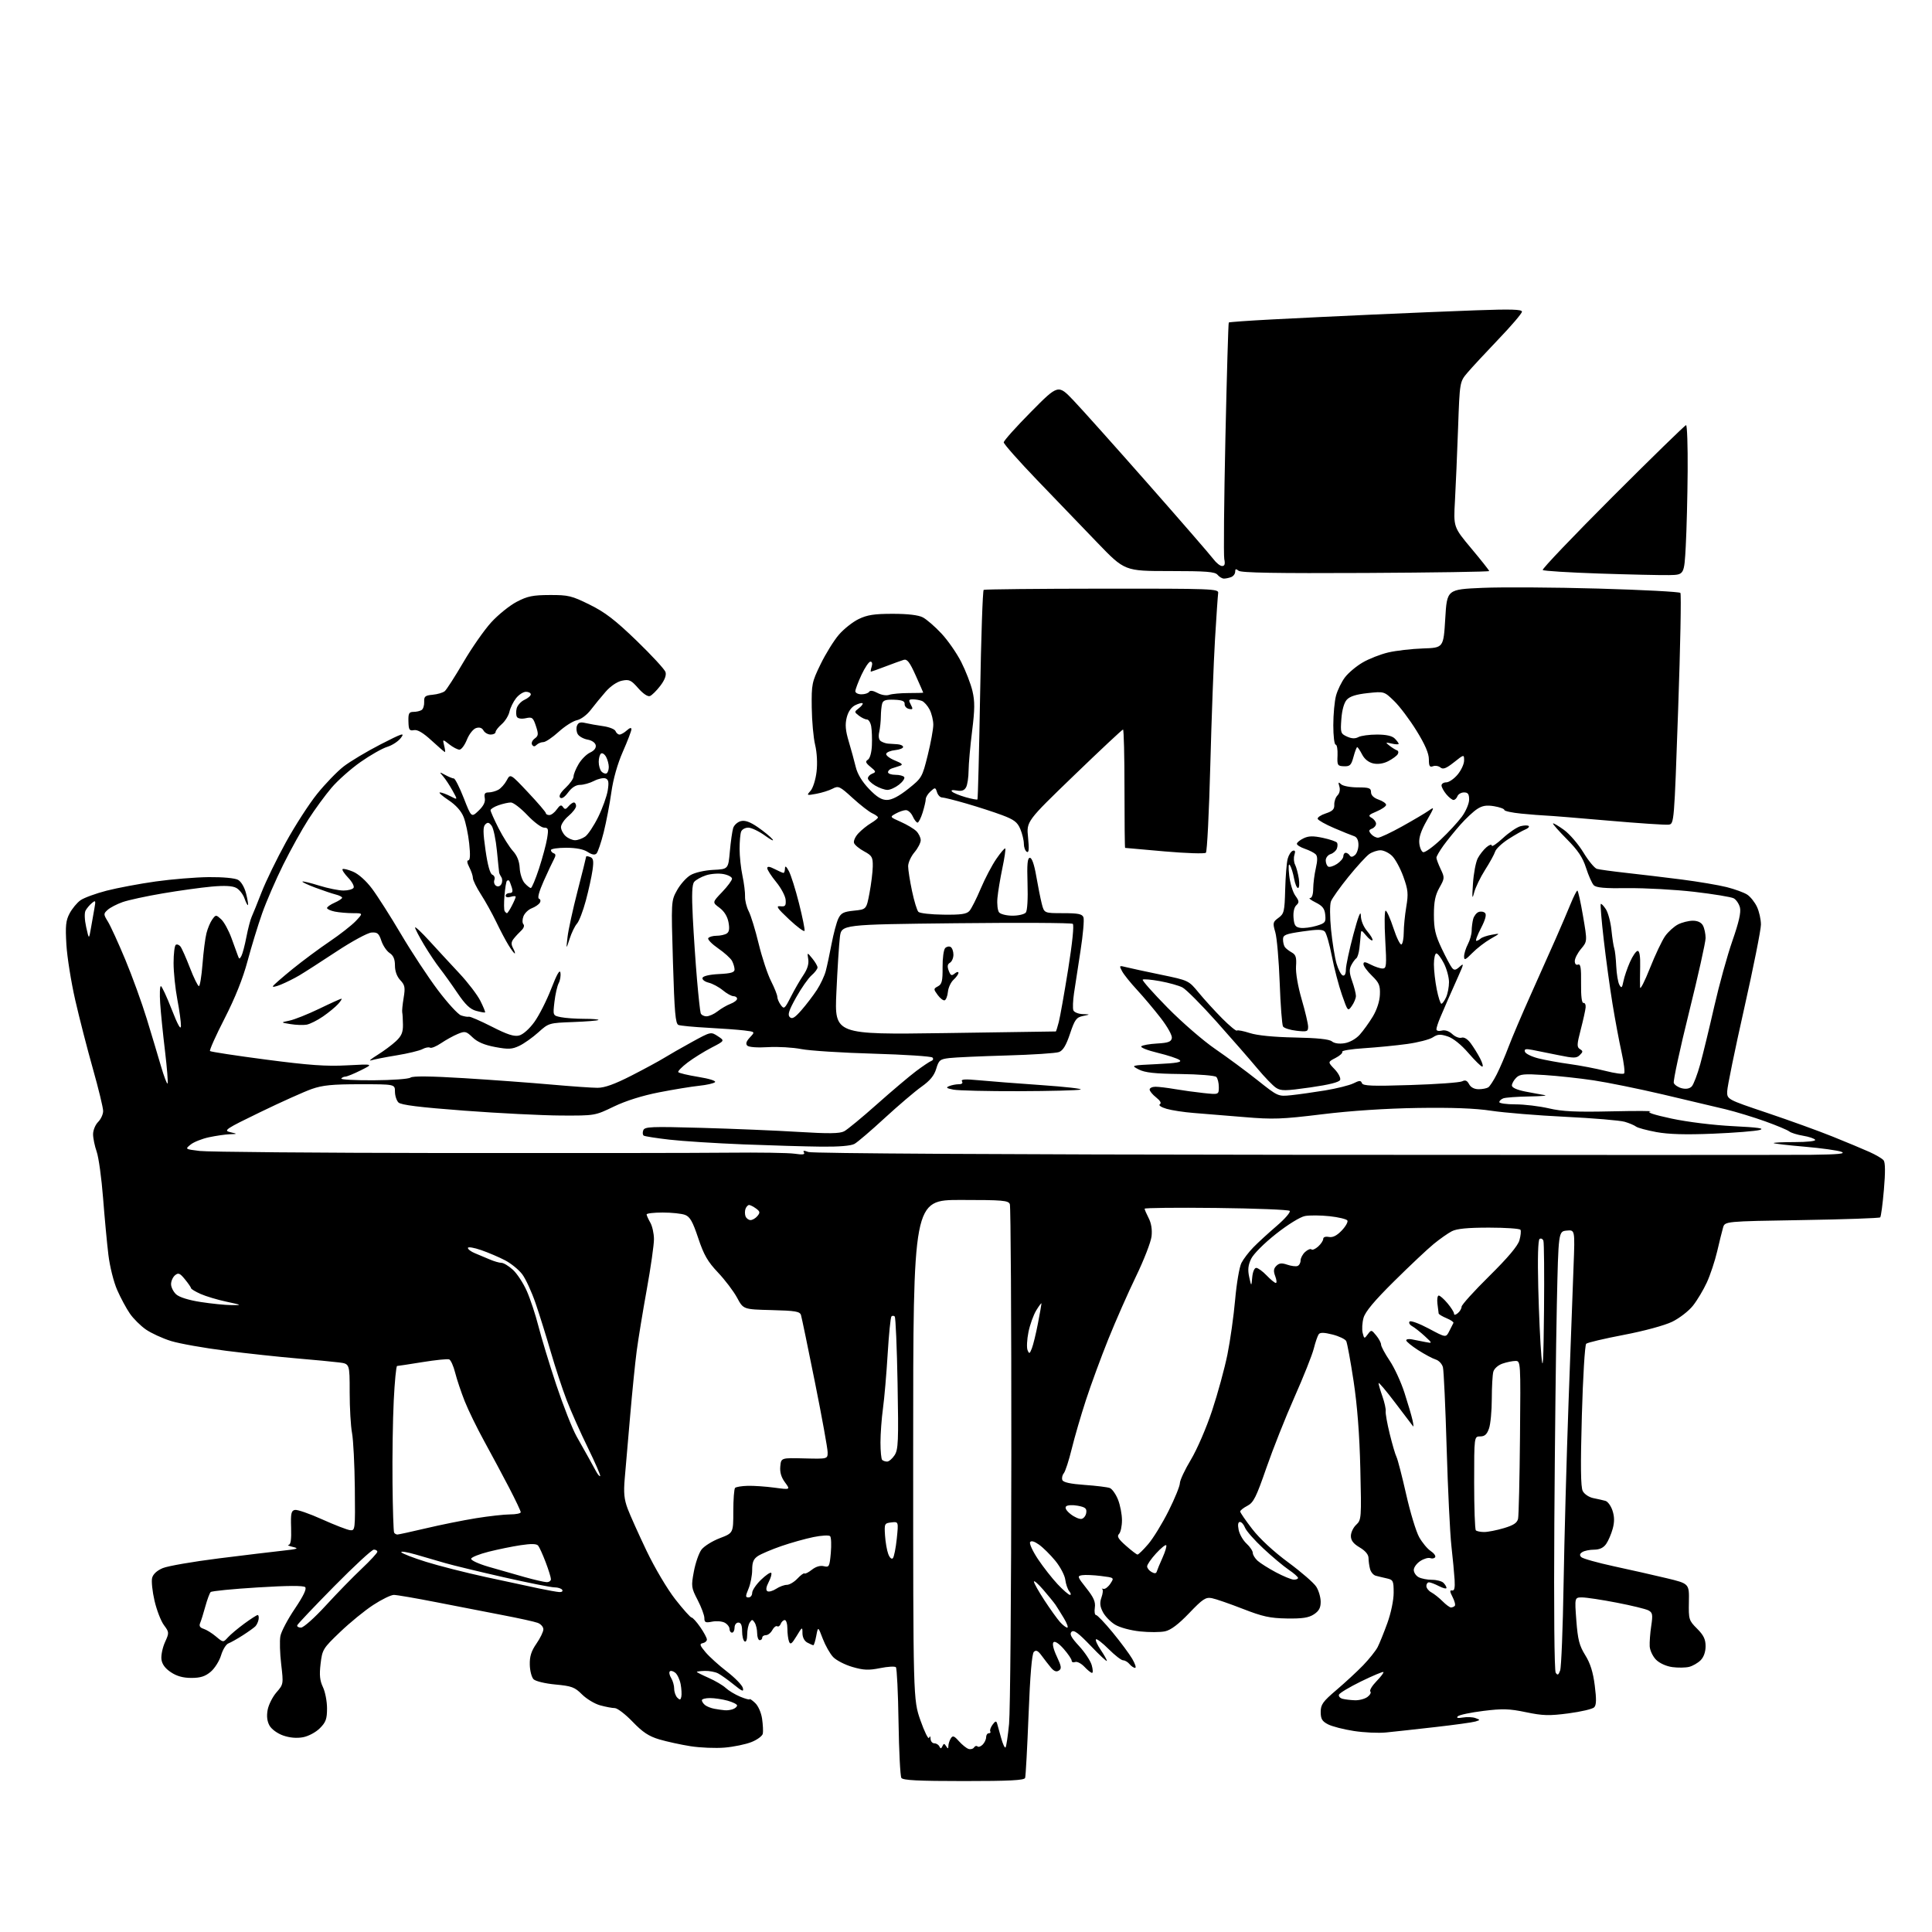 <?xml version="1.0" encoding="UTF-8" standalone="no"?>
<svg 
  version="1.1" 
  xmlns="http://www.w3.org/2000/svg" 
  xmlns:xlink="http://www.w3.org/1999/xlink" 
  xmlns:svg="http://www.w3.org/2000/svg"
  xmlns:rdf="http://www.w3.org/1999/02/22-rdf-syntax-ns#"
  xmlns:cc="http://creativecommons.org/ns#"
  xmlns:dc="http://purl.org/dc/elements/1.1/"
  viewBox="0 0 768 768"
  width="768"
  height="768"
>
<style>svg {background-color: white; }</style>"
<path stroke="none" fill="black" fill-rule="evenodd" d="M383.09,708.00C365.01,708.00 358.92,707.69 358.31,706.75C357.86,706.06 357.36,696.05 357.18,684.50C357.01,672.95 356.53,663.16 356.13,662.74C355.72,662.33 352.89,662.49 349.83,663.11C345.28,664.02 343.29,663.94 338.84,662.64C335.85,661.77 332.40,659.99 331.16,658.67C329.92,657.35 328.08,654.08 327.05,651.39C325.19,646.50 325.19,646.50 324.48,650.25C324.10,652.31 323.57,654.00 323.32,654.00C323.07,654.00 322.00,653.53 320.93,652.96C319.75,652.33 319.00,650.87 318.99,649.21C318.99,646.59 318.91,646.63 316.65,650.37C314.76,653.48 314.18,653.91 313.65,652.54C313.29,651.60 313.00,649.30 313.00,647.42C313.00,645.54 312.54,644.00 311.97,644.00C311.40,644.00 310.68,644.67 310.36,645.49C310.05,646.32 309.41,646.75 308.95,646.47C308.48,646.18 307.61,646.86 307.01,647.97C306.42,649.09 305.27,650.00 304.46,650.00C303.66,650.00 303.00,650.45 303.00,651.00C303.00,651.55 302.55,652.00 302.00,652.00C301.45,652.00 300.99,650.76 300.98,649.25C300.98,647.74 300.53,645.83 299.98,645.00C299.11,643.67 298.89,643.67 298.02,645.00C297.47,645.83 297.02,647.99 297.02,649.81C297.01,651.76 296.59,652.86 296.00,652.50C295.45,652.16 295.00,650.33 295.00,648.44C295.00,646.05 294.54,645.00 293.50,645.00C292.67,645.00 292.00,645.89 292.00,647.00C292.00,648.10 291.55,649.00 291.00,649.00C290.45,649.00 290.00,648.34 290.00,647.54C290.00,646.73 289.14,645.61 288.08,645.04C287.03,644.48 284.78,644.29 283.08,644.63C280.45,645.16 280.00,644.95 280.00,643.22C280.00,642.10 278.80,638.87 277.33,636.04C274.79,631.15 274.72,630.60 275.82,624.71C276.45,621.31 277.81,617.40 278.83,616.02C279.86,614.65 283.13,612.60 286.10,611.46C291.50,609.40 291.50,609.40 291.50,600.79C291.50,596.05 291.82,591.86 292.21,591.46C292.60,591.07 294.85,590.70 297.21,590.64C299.57,590.57 304.36,590.90 307.86,591.37C314.22,592.22 314.22,592.22 312.04,589.26C310.55,587.25 309.95,585.22 310.18,582.90C310.50,579.50 310.50,579.50 319.75,579.74C329.00,579.97 329.00,579.97 329.00,577.31C329.00,575.84 326.74,563.36 323.97,549.57C321.20,535.78 318.70,523.73 318.41,522.78C317.96,521.32 316.25,521.02 306.69,520.78C295.50,520.50 295.50,520.50 293.00,515.86C291.62,513.30 288.20,508.79 285.40,505.83C281.29,501.48 279.79,498.86 277.55,492.16C275.36,485.59 274.28,483.68 272.33,482.94C270.98,482.42 266.97,482.00 263.43,482.00C259.90,482.00 257.02,482.34 257.04,482.75C257.05,483.16 257.71,484.62 258.50,486.00C259.29,487.38 259.95,490.32 259.96,492.54C259.98,494.76 258.70,503.76 257.11,512.54C255.52,521.32 253.72,532.33 253.10,537.00C252.48,541.67 251.30,553.38 250.48,563.00C249.65,572.62 248.69,583.75 248.34,587.73C247.85,593.40 248.10,595.98 249.50,599.73C250.49,602.35 253.88,609.90 257.03,616.50C260.26,623.25 265.25,631.67 268.44,635.75C271.56,639.74 274.48,643.00 274.92,643.00C275.36,643.00 276.91,644.71 278.36,646.80C279.81,648.90 281.00,651.11 281.00,651.73C281.00,652.35 280.26,653.00 279.35,653.18C277.98,653.45 278.16,654.04 280.46,656.78C281.98,658.58 285.82,662.05 288.99,664.49C292.15,666.93 294.98,669.83 295.28,670.95C295.72,672.64 295.13,672.43 291.65,669.62C289.37,667.77 286.57,665.78 285.43,665.19C284.29,664.61 281.93,664.16 280.18,664.21C278.43,664.26 277.00,664.44 277.00,664.61C277.00,664.77 279.13,665.85 281.74,667.00C284.34,668.15 287.39,669.95 288.50,671.00C289.62,672.05 292.21,673.61 294.26,674.47C296.32,675.32 298.00,675.78 298.00,675.47C298.00,675.17 298.97,675.82 300.15,676.93C301.39,678.08 302.58,680.76 302.94,683.22C303.28,685.57 303.41,688.25 303.23,689.16C303.04,690.08 301.02,691.58 298.73,692.49C296.45,693.40 291.64,694.40 288.04,694.70C284.44,695.00 278.35,694.75 274.50,694.15C270.65,693.54 265.06,692.32 262.08,691.44C257.89,690.19 255.47,688.58 251.46,684.41C248.60,681.43 245.41,679.00 244.38,678.99C243.35,678.99 240.72,678.49 238.55,677.89C236.37,677.29 233.13,675.33 231.34,673.54C228.47,670.67 227.25,670.22 220.80,669.62C216.71,669.24 212.89,668.32 212.10,667.53C211.33,666.76 210.65,664.14 210.60,661.73C210.52,658.45 211.20,656.32 213.25,653.36C214.76,651.18 216.00,648.62 216.00,647.67C216.00,646.72 214.99,645.57 213.75,645.11C212.51,644.64 206.32,643.28 200.00,642.07C193.68,640.86 181.78,638.55 173.58,636.93C165.37,635.32 157.71,634.00 156.57,634.00C155.42,634.00 151.73,635.80 148.37,638.00C145.00,640.19 139.08,645.03 135.20,648.75C128.40,655.25 128.11,655.72 127.44,661.37C126.91,665.85 127.13,668.04 128.37,670.65C129.27,672.53 130.00,676.34 130.00,679.11C130.00,683.32 129.53,684.62 127.15,687.00C125.54,688.61 122.63,690.17 120.45,690.58C117.96,691.04 115.18,690.80 112.58,689.90C110.27,689.09 107.96,687.41 107.13,685.94C106.17,684.22 105.93,682.18 106.40,679.67C106.79,677.63 108.36,674.50 109.91,672.73C112.69,669.53 112.70,669.42 111.78,661.58C111.26,657.23 111.12,652.18 111.46,650.37C111.80,648.56 114.38,643.66 117.20,639.50C120.60,634.45 121.98,631.58 121.32,630.92C120.65,630.25 114.33,630.29 102.41,631.03C92.56,631.63 84.16,632.46 83.74,632.87C83.33,633.28 82.38,635.84 81.63,638.56C80.89,641.28 79.96,644.25 79.57,645.16C79.06,646.33 79.47,647.01 80.93,647.48C82.08,647.84 84.30,649.22 85.87,650.55C88.73,652.95 88.73,652.95 90.60,650.89C91.62,649.76 94.56,647.29 97.12,645.41C99.67,643.54 102.06,642.00 102.43,642.00C102.79,642.00 102.96,642.79 102.79,643.75C102.63,644.71 102.05,645.95 101.50,646.50C100.95,647.05 98.70,648.66 96.50,650.07C94.30,651.48 91.74,652.92 90.81,653.27C89.87,653.61 88.56,655.74 87.88,658.01C87.20,660.27 85.34,663.22 83.75,664.56C81.56,666.40 79.68,667.00 76.07,667.00C72.76,667.00 70.26,666.30 67.90,664.72C65.60,663.18 64.39,661.50 64.17,659.56C63.99,657.98 64.62,654.94 65.58,652.81C67.29,649.03 67.28,648.87 65.16,646.00C63.96,644.38 62.29,640.04 61.43,636.35C60.57,632.66 60.14,628.57 60.47,627.25C60.85,625.74 62.40,624.31 64.72,623.34C66.72,622.51 76.72,620.77 86.93,619.49C97.14,618.21 108.65,616.83 112.50,616.41C118.31,615.78 118.99,615.53 116.50,614.95C114.85,614.56 114.05,614.18 114.72,614.12C115.57,614.04 115.87,611.97 115.72,607.28C115.53,601.63 115.77,600.51 117.22,600.22C118.16,600.02 123.02,601.70 128.01,603.95C133.01,606.20 138.02,608.14 139.16,608.27C141.18,608.50 141.22,608.14 141.05,591.55C140.95,582.23 140.45,572.39 139.94,569.67C139.42,566.95 139.00,559.64 139.00,553.42C139.00,542.12 139.00,542.12 134.75,541.59C132.41,541.29 124.88,540.57 118.00,539.99C111.12,539.41 98.43,538.04 89.79,536.95C81.16,535.86 71.33,534.11 67.96,533.07C64.59,532.02 60.11,529.96 58.00,528.50C55.89,527.04 53.02,524.19 51.63,522.17C50.23,520.15 47.97,515.95 46.60,512.83C45.20,509.66 43.65,503.49 43.09,498.83C42.53,494.25 41.58,484.06 40.97,476.19C40.36,468.32 39.22,460.05 38.43,457.81C37.65,455.58 37.00,452.46 37.00,450.87C37.00,449.29 37.90,447.10 39.00,446.00C40.10,444.90 41.00,442.94 41.00,441.64C41.00,440.34 39.18,432.83 36.95,424.94C34.72,417.06 31.55,404.73 29.91,397.55C28.27,390.37 26.69,380.45 26.39,375.50C25.95,368.01 26.16,365.92 27.68,363.07C28.68,361.19 30.62,358.84 32.00,357.86C33.38,356.89 38.04,355.18 42.37,354.06C46.70,352.95 55.47,351.30 61.87,350.40C68.27,349.50 77.78,348.72 83.00,348.67C88.59,348.62 93.37,349.06 94.62,349.75C95.87,350.45 97.18,352.67 97.82,355.18C98.41,357.52 98.75,359.59 98.56,359.77C98.38,359.95 97.76,358.76 97.19,357.13C96.62,355.49 95.15,353.61 93.91,352.95C92.38,352.13 89.29,351.97 84.09,352.44C79.91,352.82 71.18,354.03 64.67,355.14C58.16,356.24 50.98,357.80 48.72,358.60C46.45,359.40 43.79,360.78 42.81,361.67C41.09,363.23 41.09,363.42 42.92,366.40C43.96,368.10 47.07,374.90 49.82,381.50C52.57,388.10 56.41,398.68 58.34,405.00C60.28,411.32 62.82,419.81 64.00,423.85C65.18,427.89 66.35,430.98 66.61,430.72C66.87,430.46 66.41,424.68 65.60,417.87C64.78,411.07 63.91,402.46 63.67,398.75C63.43,395.04 63.55,392.00 63.94,392.00C64.33,392.00 66.27,396.16 68.25,401.25C70.65,407.42 71.88,409.61 71.93,407.84C71.97,406.37 71.33,401.65 70.50,397.34C69.68,393.03 69.00,386.49 69.00,382.81C69.00,379.13 69.40,375.87 69.89,375.57C70.37,375.27 71.21,375.58 71.74,376.26C72.27,376.94 73.97,380.76 75.51,384.75C77.05,388.74 78.65,392.00 79.07,392.00C79.48,392.00 80.12,388.06 80.50,383.25C80.87,378.44 81.57,372.91 82.07,370.97C82.56,369.03 83.60,366.56 84.39,365.48C85.79,363.57 85.86,363.57 87.89,365.40C89.03,366.43 90.88,369.80 92.01,372.89C93.14,375.97 94.31,379.18 94.60,380.00C95.08,381.33 95.23,381.33 95.96,380.00C96.41,379.18 97.31,375.80 97.94,372.50C98.58,369.20 99.52,365.60 100.02,364.50C100.53,363.40 102.32,358.96 104.01,354.62C105.70,350.29 110.04,341.37 113.66,334.79C117.28,328.21 122.85,319.57 126.05,315.60C129.24,311.63 133.97,306.73 136.56,304.71C139.15,302.70 145.76,298.74 151.26,295.91C159.98,291.44 161.02,291.10 159.38,293.30C158.35,294.68 155.89,296.30 153.92,296.89C151.96,297.49 147.18,300.20 143.31,302.92C139.44,305.64 134.24,310.25 131.76,313.18C129.27,316.11 125.16,321.73 122.61,325.69C120.07,329.64 115.56,337.75 112.60,343.71C109.64,349.66 105.86,358.38 104.21,363.07C102.55,367.76 99.94,376.31 98.40,382.05C96.56,388.95 93.45,396.71 89.27,404.88C85.78,411.69 83.18,417.51 83.48,417.81C83.78,418.11 93.81,419.65 105.76,421.21C122.92,423.46 129.71,423.94 138.00,423.49C148.50,422.93 148.50,422.93 143.50,425.43C140.75,426.81 137.96,427.95 137.31,427.97C136.65,427.99 135.91,428.34 135.66,428.75C135.40,429.16 141.20,429.47 148.53,429.43C155.86,429.39 162.46,428.91 163.18,428.36C164.06,427.69 171.14,427.77 184.50,428.59C195.50,429.27 211.03,430.41 219.00,431.12C226.97,431.83 235.30,432.42 237.50,432.42C240.32,432.43 244.29,431.00 250.96,427.60C256.16,424.94 262.01,421.77 263.96,420.56C265.91,419.35 270.89,416.50 275.04,414.22C282.58,410.09 282.59,410.09 285.36,411.91C288.13,413.72 288.13,413.72 282.81,416.47C279.89,417.99 275.63,420.64 273.35,422.36C271.07,424.09 269.39,425.81 269.62,426.18C269.85,426.55 273.42,427.41 277.57,428.08C281.91,428.78 284.74,429.66 284.23,430.17C283.74,430.66 280.91,431.30 277.92,431.61C274.94,431.92 267.77,433.09 262.00,434.22C255.33,435.52 248.76,437.59 244.00,439.88C236.50,443.50 236.50,443.50 223.00,443.44C215.57,443.40 198.31,442.54 184.64,441.51C166.77,440.17 159.40,439.25 158.39,438.25C157.63,437.48 157.00,435.54 157.00,433.93C157.00,431.00 157.00,431.00 143.16,431.00C132.12,431.00 128.22,431.38 123.91,432.90C120.93,433.95 111.75,438.07 103.50,442.07C89.65,448.78 88.73,449.40 91.50,450.05C94.50,450.76 94.50,450.76 91.30,450.88C89.54,450.95 85.83,451.49 83.06,452.08C80.29,452.67 77.01,453.98 75.78,454.98C73.53,456.80 73.54,456.80 79.33,457.52C82.52,457.92 126.16,458.29 176.31,458.35C226.47,458.40 277.40,458.34 289.50,458.21C301.60,458.08 313.48,458.26 315.89,458.62C319.04,459.09 320.09,458.95 319.59,458.14C319.08,457.32 319.57,457.27 321.35,457.94C322.84,458.51 398.97,458.95 514.66,459.05C619.62,459.14 712.02,459.14 720.00,459.05C730.82,458.92 733.87,458.62 732.00,457.87C730.62,457.32 724.10,456.41 717.50,455.84C710.90,455.28 705.31,454.63 705.08,454.41C704.85,454.18 708.59,454.00 713.39,454.00C718.40,454.00 721.88,453.61 721.55,453.09C721.24,452.58 719.08,451.86 716.74,451.47C714.41,451.09 711.93,450.31 711.24,449.75C710.54,449.19 706.27,447.40 701.74,445.77C697.21,444.14 690.12,441.98 686.00,440.97C681.88,439.97 670.62,437.30 661.00,435.05C651.38,432.80 639.00,430.28 633.50,429.46C628.00,428.63 619.21,427.68 613.96,427.34C605.76,426.81 604.18,426.96 602.71,428.43C601.77,429.37 601.00,430.75 601.00,431.50C601.00,432.34 603.00,433.25 606.25,433.89C609.14,434.45 612.62,435.10 614.00,435.32C615.38,435.54 612.60,435.79 607.83,435.86C603.06,435.94 598.45,436.27 597.58,436.61C596.71,436.94 596.00,437.62 596.00,438.11C596.00,438.60 598.90,439.00 602.44,439.00C605.98,439.00 611.94,439.72 615.69,440.59C621.02,441.84 626.42,442.10 640.50,441.78C650.40,441.56 657.38,441.58 656.00,441.84C654.38,442.14 657.38,443.13 664.50,444.66C670.88,446.02 681.17,447.28 689.00,447.67C698.90,448.16 701.70,448.56 699.50,449.18C697.85,449.64 689.50,450.31 680.94,450.66C670.04,451.11 663.30,450.91 658.44,450.02C654.62,449.31 650.98,448.33 650.35,447.83C649.71,447.33 647.69,446.47 645.85,445.93C644.01,445.38 633.42,444.49 622.31,443.95C611.21,443.41 597.94,442.32 592.81,441.54C586.44,440.57 577.19,440.22 563.50,440.43C550.85,440.63 536.89,441.55 525.50,442.95C509.45,444.91 506.09,445.03 494.50,444.05C487.35,443.45 478.35,442.71 474.50,442.42C470.65,442.12 465.80,441.38 463.71,440.77C461.59,440.15 460.42,439.36 461.05,438.97C461.77,438.52 461.25,437.56 459.58,436.24C458.16,435.13 457.00,433.71 457.00,433.11C457.00,432.50 458.04,432.00 459.32,432.00C460.59,432.00 464.08,432.42 467.07,432.94C470.05,433.45 475.20,434.16 478.50,434.51C484.50,435.14 484.50,435.14 484.50,432.12C484.50,430.46 484.05,428.65 483.50,428.10C482.95,427.55 476.51,427.03 469.19,426.94C459.04,426.82 455.11,426.39 452.69,425.14C449.50,423.50 449.51,423.50 459.91,423.00C467.80,422.62 469.98,422.23 468.91,421.39C468.13,420.77 464.20,419.48 460.18,418.51C456.15,417.54 453.22,416.38 453.68,415.93C454.13,415.48 456.97,414.98 459.99,414.81C464.37,414.56 465.55,414.13 465.83,412.67C466.03,411.63 464.13,408.20 461.40,404.67C458.78,401.28 454.53,396.24 451.97,393.47C449.41,390.71 446.74,387.39 446.05,386.09C444.83,383.81 444.89,383.76 447.64,384.46C449.21,384.86 455.45,386.21 461.50,387.46C472.50,389.74 472.50,389.74 476.50,394.60C478.70,397.28 482.90,401.88 485.82,404.83C488.75,407.77 491.38,409.95 491.67,409.67C491.95,409.38 494.28,409.83 496.84,410.66C499.79,411.61 506.34,412.26 514.71,412.42C523.67,412.60 528.41,413.10 529.46,413.97C530.42,414.77 532.35,415.04 534.50,414.69C536.54,414.36 539.03,412.96 540.51,411.31C541.90,409.77 544.24,406.52 545.70,404.11C547.32,401.43 548.42,398.05 548.53,395.42C548.69,391.73 548.23,390.65 545.36,387.86C543.51,386.07 542.00,384.01 542.00,383.28C542.00,382.22 542.59,382.26 544.95,383.47C546.57,384.31 548.67,385.00 549.60,385.00C551.14,385.00 551.24,383.92 550.65,373.50C550.29,367.18 550.36,362.00 550.81,362.00C551.27,362.00 552.67,365.15 553.93,368.99C555.19,372.84 556.62,375.73 557.11,375.43C557.60,375.13 558.00,373.00 558.01,370.69C558.01,368.39 558.46,363.80 559.01,360.50C559.89,355.28 559.74,353.72 557.86,348.50C556.67,345.20 554.66,341.49 553.39,340.25C552.12,339.01 550.04,338.00 548.77,338.00C547.49,338.00 545.47,338.68 544.28,339.51C543.10,340.35 539.38,344.41 536.02,348.55C532.67,352.69 529.54,357.09 529.07,358.33C528.59,359.58 528.61,364.56 529.12,369.61C529.62,374.58 530.59,380.60 531.28,383.00C531.98,385.39 533.10,387.53 533.77,387.76C534.55,388.02 535.01,387.12 535.02,385.33C535.04,383.77 536.37,377.55 537.98,371.50C539.88,364.37 540.92,361.68 540.95,363.86C540.98,365.94 541.96,368.36 543.54,370.23C544.94,371.89 545.85,373.48 545.57,373.77C545.28,374.05 544.15,373.21 543.06,371.89C541.18,369.63 541.06,369.61 540.92,371.50C540.84,372.60 540.60,375.05 540.38,376.94C540.17,378.84 539.61,380.64 539.15,380.94C538.68,381.25 537.79,382.47 537.16,383.66C536.28,385.33 536.36,386.78 537.51,390.04C538.33,392.35 539.00,394.99 539.00,395.90C539.00,396.81 538.28,398.59 537.39,399.85C535.80,402.12 535.76,402.07 533.45,395.46C532.16,391.78 530.36,384.88 529.44,380.13C528.52,375.39 527.26,370.97 526.63,370.32C525.77,369.41 523.67,369.40 517.75,370.27C510.96,371.26 510.00,371.65 510.02,373.45C510.02,374.58 510.36,375.95 510.77,376.50C511.17,377.05 512.40,378.00 513.50,378.62C515.11,379.51 515.44,380.58 515.19,384.12C515.01,386.72 515.93,392.06 517.44,397.27C518.85,402.09 520.00,406.98 520.00,408.15C520.00,410.07 519.58,410.21 515.38,409.74C512.83,409.45 510.42,408.69 510.02,408.04C509.62,407.38 509.02,399.57 508.70,390.68C508.37,381.78 507.59,372.73 506.95,370.56C505.88,366.89 505.97,366.50 508.21,364.86C510.43,363.25 510.65,362.35 510.88,353.63C511.02,348.42 511.46,342.91 511.87,341.39C512.28,339.87 513.19,338.44 513.91,338.20C514.82,337.89 515.01,338.38 514.55,339.84C514.19,340.99 514.30,342.73 514.81,343.71C515.31,344.70 515.98,347.19 516.30,349.25C516.61,351.31 516.47,353.00 515.98,353.00C515.49,353.00 514.79,351.31 514.42,349.25C514.05,347.19 513.32,344.82 512.81,344.00C512.21,343.02 512.09,344.42 512.48,348.00C512.81,351.02 513.90,354.63 514.90,356.02C516.46,358.18 516.52,358.73 515.30,359.86C514.45,360.66 514.01,362.62 514.20,364.84C514.45,367.86 514.93,368.56 516.96,368.85C518.31,369.04 521.15,368.67 523.27,368.04C526.80,366.98 527.09,366.62 526.81,363.69C526.57,361.19 525.75,360.12 523.00,358.75C521.08,357.79 520.06,357.00 520.75,357.00C521.52,357.00 522.01,355.57 522.02,353.25C522.04,351.19 522.51,347.52 523.07,345.09C523.78,341.99 523.76,340.36 523.00,339.59C522.40,338.99 520.47,338.01 518.71,337.41C516.94,336.81 515.51,335.91 515.53,335.41C515.54,334.91 516.74,333.93 518.18,333.24C520.20,332.27 522.00,332.24 525.90,333.07C528.69,333.67 531.21,334.53 531.49,334.99C531.78,335.45 531.74,336.52 531.41,337.37C531.08,338.23 529.96,339.20 528.91,339.53C527.86,339.86 527.00,340.98 527.00,342.01C527.00,343.04 527.44,344.15 527.97,344.48C528.51,344.81 530.08,344.34 531.47,343.43C532.86,342.52 534.00,341.15 534.00,340.38C534.00,339.62 534.42,339.00 534.94,339.00C535.46,339.00 536.17,339.47 536.53,340.05C536.97,340.77 537.62,340.73 538.59,339.93C539.37,339.28 540.00,337.45 540.00,335.85C540.00,333.96 539.39,332.74 538.25,332.38C537.29,332.07 533.71,330.62 530.30,329.16C526.89,327.70 523.96,326.05 523.80,325.50C523.63,324.95 525.08,323.98 527.00,323.35C529.72,322.46 530.48,321.69 530.40,319.88C530.34,318.61 530.92,316.94 531.68,316.18C532.51,315.35 532.81,313.93 532.42,312.64C531.89,310.90 532.02,310.73 533.09,311.75C533.81,312.44 536.78,313.00 539.70,313.00C544.24,313.00 545.00,313.27 545.00,314.90C545.00,316.12 546.08,317.18 548.00,317.85C549.65,318.43 551.00,319.36 551.00,319.93C551.00,320.51 549.31,321.68 547.25,322.55C544.02,323.91 543.74,324.26 545.25,325.11C546.21,325.65 547.00,326.70 547.00,327.44C547.00,328.18 546.27,329.06 545.39,329.40C544.08,329.91 544.01,330.31 545.01,331.51C545.69,332.33 546.93,333.00 547.77,333.00C548.61,333.00 552.94,330.97 557.40,328.48C561.85,326.00 566.61,323.19 567.96,322.23C570.30,320.58 570.26,320.77 567.15,326.23C564.90,330.17 563.97,332.97 564.19,335.16C564.36,336.91 565.05,338.53 565.73,338.75C566.41,338.97 569.51,336.76 572.63,333.83C575.75,330.90 579.58,326.74 581.15,324.60C582.72,322.45 584.00,319.42 584.00,317.85C584.00,315.65 583.54,315.00 581.97,315.00C580.85,315.00 579.68,315.68 579.36,316.50C579.05,317.32 578.34,318.00 577.80,318.00C577.26,318.00 575.98,316.99 574.94,315.75C573.91,314.51 573.05,312.94 573.03,312.25C573.01,311.56 573.86,311.00 574.91,311.00C575.96,311.00 577.99,309.62 579.41,307.92C580.83,306.23 582.00,303.72 582.00,302.34C582.00,299.83 582.00,299.83 577.98,303.02C574.88,305.47 573.64,305.95 572.60,305.09C571.86,304.47 570.52,304.25 569.63,304.59C568.32,305.09 568.00,304.54 568.00,301.82C568.00,299.49 566.45,295.90 563.08,290.46C560.37,286.08 556.38,280.77 554.19,278.66C550.23,274.82 550.23,274.82 543.67,275.52C539.11,276.01 536.58,276.81 535.37,278.15C534.28,279.35 533.47,282.25 533.21,285.83C532.81,291.27 532.94,291.65 535.45,292.80C537.30,293.64 538.69,293.70 539.99,293.00C541.02,292.45 544.34,292.00 547.36,292.00C551.02,292.00 553.38,292.52 554.43,293.57C555.29,294.44 556.00,295.38 556.00,295.68C556.00,295.98 554.76,295.94 553.25,295.59C550.67,295.01 550.62,295.06 552.39,296.45C553.43,297.26 554.75,298.08 555.32,298.27C555.89,298.46 556.02,299.16 555.61,299.82C555.21,300.48 553.52,301.71 551.86,302.57C549.96,303.55 547.77,303.89 545.91,303.48C544.05,303.07 542.41,301.76 541.46,299.92C540.63,298.31 539.75,297.00 539.51,297.00C539.27,297.00 538.61,298.73 538.04,300.85C537.14,304.18 536.63,304.69 534.25,304.60C531.67,304.51 531.51,304.24 531.69,300.25C531.79,297.91 531.46,296.00 530.94,296.00C530.42,296.00 530.00,292.51 530.01,288.25C530.01,283.99 530.50,278.70 531.10,276.50C531.70,274.30 533.29,271.05 534.63,269.27C535.97,267.50 539.12,264.84 541.64,263.37C544.15,261.89 548.75,260.09 551.85,259.36C554.96,258.63 561.17,257.92 565.65,257.77C573.81,257.50 573.81,257.50 574.51,245.90C575.20,234.30 575.20,234.30 589.35,233.68C597.13,233.35 617.85,233.47 635.39,233.97C652.93,234.47 667.59,235.24 667.98,235.69C668.37,236.13 667.97,256.98 667.09,282.00C665.51,327.26 665.49,327.50 663.34,327.81C662.16,327.98 651.36,327.26 639.34,326.21C627.33,325.16 616.15,324.25 614.50,324.20C612.85,324.14 608.46,323.79 604.75,323.43C601.04,323.07 598.00,322.41 598.00,321.97C598.00,321.53 596.19,320.87 593.97,320.49C590.94,319.98 589.26,320.25 587.22,321.58C585.72,322.55 582.71,325.36 580.53,327.82C578.35,330.29 575.31,334.03 573.78,336.14C572.25,338.26 571.00,340.42 571.00,340.96C571.00,341.49 571.76,343.52 572.68,345.47C574.31,348.87 574.29,349.14 572.18,352.89C570.53,355.83 570.00,358.43 570.00,363.64C570.00,369.22 570.57,371.71 573.06,376.97C574.75,380.53 576.61,384.03 577.21,384.75C578.08,385.80 578.66,385.71 580.24,384.29C581.97,382.72 581.92,383.13 579.73,388.01C578.38,391.03 576.53,395.19 575.63,397.25C574.74,399.31 573.33,402.59 572.50,404.53C571.67,406.48 571.00,408.56 571.00,409.15C571.00,409.76 571.92,409.99 573.11,409.68C574.43,409.34 576.01,409.86 577.31,411.07C578.45,412.14 580.11,412.78 581.00,412.50C582.00,412.18 583.39,413.04 584.65,414.74C585.77,416.26 587.45,418.96 588.37,420.75C589.30,422.54 589.68,424.00 589.22,424.00C588.76,424.00 586.28,421.56 583.70,418.58C580.83,415.25 577.66,412.71 575.48,411.99C572.54,411.02 571.51,411.09 569.56,412.37C568.26,413.22 563.66,414.41 559.35,415.00C555.03,415.60 547.35,416.35 542.27,416.68C537.20,417.00 533.28,417.64 533.56,418.09C533.84,418.54 532.65,419.65 530.92,420.54C527.78,422.16 527.78,422.16 530.52,425.02C532.03,426.59 533.02,428.50 532.73,429.27C532.37,430.19 528.40,431.19 520.85,432.27C510.87,433.69 509.23,433.70 507.26,432.42C506.02,431.62 502.65,428.13 499.76,424.66C496.87,421.19 489.58,412.85 483.57,406.11C477.56,399.38 471.47,393.26 470.03,392.52C468.59,391.77 464.57,390.65 461.10,390.02C457.63,389.39 454.54,389.12 454.24,389.43C453.94,389.73 458.37,394.73 464.10,400.55C469.82,406.37 478.36,413.77 483.09,417.00C487.81,420.24 495.36,425.81 499.86,429.39C508.03,435.88 508.07,435.90 513.28,435.36C516.15,435.06 522.24,434.20 526.82,433.45C531.40,432.69 536.43,431.43 538.01,430.65C540.39,429.46 540.96,429.44 541.39,430.57C541.81,431.67 545.43,431.81 560.70,431.32C571.04,431.00 580.27,430.33 581.21,429.85C582.47,429.21 583.20,429.50 583.99,430.99C584.67,432.25 586.08,432.99 587.79,432.98C589.28,432.98 591.00,432.64 591.62,432.23C592.23,431.83 593.74,429.51 594.98,427.07C596.22,424.63 598.34,419.69 599.69,416.09C601.05,412.49 604.99,403.23 608.45,395.52C611.92,387.81 616.43,377.68 618.49,373.00C620.55,368.32 623.19,362.15 624.36,359.27C625.54,356.39 626.74,354.03 627.02,354.02C627.31,354.01 628.33,358.55 629.27,364.11C631.00,374.21 631.00,374.21 628.50,377.18C627.12,378.82 626.00,381.00 626.00,382.05C626.00,383.19 626.52,383.74 627.30,383.44C628.31,383.05 628.58,384.74 628.50,390.90C628.43,395.97 628.78,398.80 629.45,398.68C630.03,398.58 630.42,399.40 630.31,400.50C630.21,401.60 629.33,405.57 628.36,409.31C626.82,415.23 626.78,416.24 628.04,417.03C629.31,417.81 629.31,418.12 628.00,419.40C626.68,420.70 625.64,420.70 619.50,419.44C615.65,418.65 610.98,417.71 609.12,417.35C606.47,416.84 605.83,417.00 606.19,418.10C606.45,418.87 608.86,420.05 611.56,420.73C614.25,421.40 619.84,422.42 623.98,422.98C628.12,423.55 634.52,424.78 638.21,425.71C641.89,426.65 645.23,427.11 645.61,426.72C646.00,426.34 645.54,422.53 644.59,418.26C643.64,413.99 642.02,405.32 640.99,399.00C639.96,392.68 638.39,381.25 637.52,373.62C636.64,365.99 636.10,359.56 636.33,359.34C636.55,359.12 637.46,360.05 638.35,361.41C639.24,362.77 640.24,366.50 640.57,369.69C640.90,372.89 641.40,376.18 641.69,377.00C641.99,377.82 642.34,381.02 642.48,384.11C642.63,387.19 643.18,390.51 643.72,391.47C644.56,392.97 644.80,392.75 645.35,390.02C645.70,388.26 646.86,384.84 647.94,382.41C649.01,379.98 650.39,378.00 651.01,378.00C651.74,378.00 652.09,380.20 651.99,384.25C651.91,387.69 651.89,391.40 651.95,392.50C652.01,393.60 653.77,390.17 655.87,384.87C657.97,379.58 660.70,373.83 661.92,372.11C663.15,370.38 665.45,368.30 667.03,367.48C668.61,366.67 671.26,366.00 672.92,366.00C674.87,366.00 676.29,366.68 676.96,367.93C677.53,369.00 678.00,371.23 678.00,372.89C678.00,374.54 675.03,387.86 671.40,402.48C667.77,417.09 665.06,429.70 665.36,430.50C665.67,431.29 667.10,432.24 668.54,432.60C670.23,433.02 671.64,432.76 672.49,431.88C673.22,431.12 674.74,427.12 675.88,423.00C677.01,418.88 679.52,408.52 681.46,400.00C683.40,391.48 686.64,379.77 688.66,373.98C691.23,366.62 692.13,362.66 691.66,360.76C691.28,359.27 690.16,357.62 689.17,357.09C688.18,356.56 681.11,355.40 673.47,354.51C665.83,353.63 654.00,352.98 647.19,353.06C637.86,353.18 634.48,352.89 633.52,351.86C632.81,351.11 631.45,348.02 630.48,345.00C629.16,340.86 627.28,338.04 622.86,333.59C619.63,330.33 617.15,327.52 617.34,327.33C617.53,327.14 619.50,328.30 621.72,329.91C623.94,331.52 627.40,335.55 629.42,338.86C631.43,342.18 633.85,345.11 634.79,345.39C635.73,345.66 641.00,346.38 646.50,346.99C652.00,347.59 661.90,348.78 668.50,349.62C675.10,350.47 683.14,351.83 686.38,352.64C689.61,353.46 693.28,354.79 694.54,355.62C695.80,356.44 697.54,358.62 698.41,360.46C699.29,362.30 700.00,365.49 700.00,367.54C700.00,369.60 697.00,384.61 693.34,400.89C689.67,417.18 686.64,431.97 686.59,433.76C686.50,437.02 686.50,437.02 702.50,442.40C711.30,445.36 723.00,449.59 728.50,451.81C734.00,454.02 740.58,456.77 743.12,457.91C745.66,459.05 748.20,460.54 748.76,461.24C749.44,462.08 749.48,466.00 748.88,472.92C748.39,478.66 747.73,483.61 747.41,483.92C747.09,484.24 733.07,484.73 716.25,485.00C685.66,485.50 685.66,485.50 684.94,488.00C684.54,489.38 683.49,493.61 682.61,497.41C681.72,501.21 679.88,506.76 678.52,509.75C677.15,512.73 674.66,516.91 672.97,519.03C671.29,521.16 667.57,524.03 664.71,525.42C661.70,526.88 653.57,529.09 645.50,530.63C637.80,532.10 631.07,533.68 630.54,534.16C630.01,534.63 629.24,547.44 628.81,562.76C628.25,582.74 628.35,591.12 629.16,592.70C629.80,593.95 631.63,595.17 633.39,595.53C635.10,595.87 637.26,596.36 638.19,596.62C639.12,596.88 640.38,598.62 640.99,600.48C641.78,602.88 641.81,604.99 641.08,607.68C640.51,609.78 639.34,612.51 638.47,613.75C637.40,615.28 635.86,616.00 633.69,616.02C631.94,616.02 629.83,616.45 629.01,616.97C627.95,617.64 627.83,618.23 628.58,618.98C629.17,619.57 635.02,621.21 641.57,622.63C648.13,624.04 657.55,626.17 662.50,627.36C671.50,629.52 671.50,629.52 671.36,636.77C671.23,643.76 671.35,644.15 674.61,647.41C677.21,650.01 678.00,651.64 678.00,654.40C678.00,656.65 677.26,658.74 676.03,659.97C674.94,661.06 672.89,662.24 671.47,662.60C670.04,662.96 667.04,663.00 664.79,662.70C662.38,662.38 659.72,661.17 658.32,659.78C657.02,658.47 655.88,656.08 655.78,654.45C655.69,652.83 655.96,649.17 656.39,646.33C657.07,641.83 656.92,641.03 655.29,640.16C654.26,639.60 648.57,638.22 642.66,637.08C636.74,635.93 630.56,635.00 628.91,635.00C625.93,635.00 625.93,635.00 626.62,644.19C627.20,651.82 627.80,654.15 630.15,657.94C632.17,661.18 633.27,664.69 633.94,670.00C634.65,675.58 634.59,677.81 633.70,678.70C633.04,679.37 628.45,680.44 623.50,681.09C615.82,682.10 613.34,682.03 606.61,680.63C599.95,679.24 597.31,679.16 589.61,680.12C584.60,680.74 580.05,681.70 579.50,682.26C578.83,682.93 579.49,683.09 581.50,682.74C583.15,682.46 585.40,682.55 586.50,682.96C588.50,683.70 588.50,683.70 586.50,684.33C585.40,684.67 578.20,685.67 570.50,686.54C562.80,687.42 554.02,688.38 551.00,688.68C547.98,688.99 542.19,688.72 538.15,688.09C534.11,687.47 529.50,686.28 527.90,685.45C525.56,684.24 525.00,683.29 525.00,680.53C525.00,677.58 525.84,676.40 531.24,671.81C534.67,668.89 539.45,664.48 541.85,662.00C544.24,659.52 546.84,656.27 547.62,654.78C548.39,653.28 550.14,648.95 551.51,645.16C552.94,641.20 554.00,636.08 554.00,633.15C554.00,628.39 553.81,628.00 551.25,627.43C549.74,627.09 547.76,626.62 546.86,626.37C545.95,626.13 544.95,624.94 544.62,623.72C544.29,622.50 544.02,620.53 544.01,619.35C544.00,617.96 542.76,616.47 540.50,615.13C537.99,613.65 537.00,612.36 537.00,610.57C537.00,609.20 537.95,607.19 539.12,606.11C541.17,604.19 541.22,603.53 540.75,583.82C540.43,570.20 539.54,558.72 538.07,549.00C536.86,541.02 535.54,533.87 535.14,533.10C534.74,532.33 532.29,531.16 529.70,530.50C526.30,529.64 524.77,529.61 524.20,530.40C523.76,531.01 522.88,533.57 522.25,536.09C521.61,538.62 518.17,547.28 514.59,555.34C511.01,563.39 505.98,576.09 503.39,583.55C499.36,595.19 498.30,597.31 495.85,598.58C494.28,599.39 493.00,600.41 493.00,600.85C493.00,601.28 495.17,604.44 497.83,607.87C500.76,611.67 506.34,616.83 512.08,621.06C517.26,624.88 522.29,629.24 523.24,630.75C524.20,632.26 524.99,634.95 524.99,636.73C525.00,639.14 524.31,640.40 522.29,641.73C520.21,643.09 517.71,643.47 511.54,643.37C504.82,643.26 501.94,642.63 494.00,639.53C488.77,637.49 483.24,635.58 481.71,635.29C479.28,634.83 478.09,635.62 472.71,641.25C468.46,645.68 465.44,647.97 463.14,648.47C461.29,648.88 456.79,648.90 453.14,648.51C449.35,648.11 445.09,646.95 443.23,645.81C441.42,644.71 439.26,642.46 438.41,640.82C437.24,638.56 437.10,637.14 437.86,634.98C438.41,633.40 438.55,631.94 438.18,631.72C437.80,631.51 438.03,631.45 438.67,631.60C439.32,631.76 440.55,630.81 441.40,629.51C442.96,627.14 442.96,627.14 437.66,626.48C434.74,626.11 431.38,625.97 430.19,626.16C428.15,626.48 428.23,626.76 431.83,631.31C434.78,635.03 435.54,636.77 435.21,639.06C434.97,640.67 435.18,642.00 435.69,642.00C436.19,642.00 439.15,645.10 442.27,648.89C445.39,652.68 448.90,657.41 450.07,659.39C451.24,661.38 451.76,663.00 451.22,663.00C450.68,663.00 449.68,662.33 449.00,661.50C448.32,660.67 447.17,660.00 446.46,660.00C445.74,660.00 443.15,657.99 440.70,655.54C438.25,653.09 435.99,651.35 435.67,651.66C435.35,651.98 436.20,653.87 437.55,655.85C438.90,657.84 440.00,659.81 440.00,660.22C440.00,660.64 437.10,657.95 433.57,654.24C428.67,649.12 426.85,647.78 425.96,648.66C425.07,649.54 425.77,650.88 428.94,654.32C431.22,656.79 433.49,660.21 433.97,661.91C434.46,663.61 434.52,665.00 434.10,665.00C433.69,665.00 432.32,663.91 431.07,662.57C429.81,661.24 428.16,660.39 427.39,660.68C426.63,660.97 426.00,660.73 426.00,660.14C426.00,659.55 424.58,657.46 422.85,655.48C420.94,653.30 419.34,652.26 418.78,652.82C418.23,653.37 418.74,655.59 420.09,658.46C421.95,662.42 422.08,663.34 420.90,664.09C419.93,664.71 418.97,664.35 417.78,662.92C416.83,661.78 415.17,659.64 414.09,658.17C412.61,656.15 411.85,655.78 410.97,656.65C410.20,657.40 409.48,665.96 408.87,681.65C408.35,694.77 407.74,706.06 407.50,706.75C407.17,707.70 401.37,708.00 383.09,708.00zM387.20,694.63C387.58,694.04 388.19,693.86 388.56,694.23C388.94,694.60 389.86,694.28 390.62,693.52C391.38,692.76 392.00,691.44 392.00,690.57C392.00,689.71 392.48,689.00 393.06,689.00C393.64,689.00 393.91,688.66 393.65,688.24C393.39,687.82 393.80,686.63 394.56,685.59C395.63,684.12 396.04,684.01 396.36,685.10C396.59,685.87 397.30,688.46 397.96,690.85C398.61,693.24 399.39,694.94 399.71,694.63C400.02,694.31 400.65,690.11 401.12,685.28C401.58,680.45 401.99,632.37 402.02,578.43C402.05,524.49 401.78,479.60 401.43,478.68C400.86,477.19 398.66,477.00 381.89,477.00C363.00,477.00 363.00,477.00 363.00,576.30C363.00,675.60 363.00,675.60 365.89,683.87C367.49,688.41 369.03,691.54 369.32,690.82C369.66,689.95 369.87,690.10 369.92,691.25C369.96,692.21 370.64,693.00 371.42,693.00C372.20,693.00 373.10,693.56 373.42,694.25C373.87,695.22 374.14,695.19 374.62,694.14C375.15,692.99 375.38,692.99 376.11,694.14C376.81,695.25 376.97,695.23 377.00,694.00C377.02,693.17 377.45,691.84 377.96,691.03C378.73,689.81 379.28,690.00 381.19,692.16C382.46,693.58 384.18,694.96 385.00,695.22C385.82,695.49 386.81,695.22 387.20,694.63zM288.17,679.86C289.09,679.94 290.55,679.73 291.42,679.39C292.29,679.06 293.00,678.41 293.00,677.94C293.00,677.47 291.31,676.63 289.25,676.05C287.19,675.48 284.04,675.01 282.25,675.01C280.46,675.00 279.00,675.39 279.00,675.88C279.00,676.36 279.56,677.22 280.25,677.78C280.94,678.35 282.62,679.02 284.00,679.27C285.38,679.52 287.25,679.79 288.17,679.86zM270.84,674.46C271.03,673.55 270.91,671.32 270.57,669.50C270.23,667.69 269.27,665.64 268.45,664.96C267.63,664.27 266.64,664.02 266.26,664.40C265.89,664.78 266.12,665.96 266.79,667.03C267.45,668.10 268.00,670.01 268.00,671.29C268.00,672.56 268.56,674.17 269.25,674.86C270.25,675.87 270.57,675.79 270.84,674.46zM538.56,675.88C540.24,675.95 542.49,675.36 543.56,674.58C544.62,673.80 545.15,672.82 544.73,672.40C544.31,671.98 545.40,670.15 547.16,668.33C548.92,666.52 550.17,664.86 549.93,664.65C549.69,664.44 545.70,666.12 541.06,668.38C536.42,670.65 532.46,673.02 532.25,673.67C532.05,674.31 532.70,675.04 533.69,675.30C534.69,675.56 536.88,675.82 538.56,675.88zM620.18,664.05C620.64,662.80 621.26,647.31 621.55,629.63C621.84,611.96 622.73,579.50 623.52,557.50C624.32,535.50 625.22,511.06 625.52,503.18C626.07,488.87 626.07,488.87 622.79,489.18C619.50,489.50 619.50,489.50 618.87,518.50C618.52,534.45 618.07,573.60 617.87,605.50C617.65,639.56 617.88,664.09 618.41,664.92C619.15,666.06 619.50,665.89 620.18,664.05zM119.65,647.00C120.66,647.00 125.04,643.10 129.48,638.25C133.89,633.44 140.31,626.85 143.75,623.61C147.19,620.36 150.00,617.32 150.00,616.85C150.00,616.38 149.37,616.00 148.61,616.00C147.84,616.00 140.76,622.55 132.86,630.56C124.96,638.57 118.35,645.54 118.17,646.06C117.98,646.58 118.65,647.00 119.65,647.00zM424.26,647.00C424.75,647.00 424.15,645.31 422.90,643.25C421.66,641.19 420.16,638.79 419.57,637.92C418.98,637.05 416.81,634.39 414.75,631.99C412.69,629.60 411.00,628.12 411.00,628.71C411.00,629.29 412.88,632.64 415.17,636.14C417.46,639.64 420.24,643.51 421.34,644.75C422.45,645.99 423.76,647.00 424.26,647.00zM576.79,639.00C577.27,639.00 577.95,638.72 578.29,638.37C578.64,638.03 578.25,636.45 577.43,634.86C576.29,632.67 576.24,632.04 577.22,632.24C578.14,632.43 578.42,631.23 578.23,628.00C578.08,625.52 577.51,619.45 576.95,614.50C576.40,609.55 575.55,592.09 575.07,575.70C574.59,559.31 573.92,544.83 573.59,543.52C573.26,542.21 571.98,540.82 570.75,540.44C569.51,540.07 566.36,538.38 563.75,536.71C561.14,535.03 559.00,533.28 559.00,532.81C559.00,532.34 560.01,532.17 561.25,532.42C562.49,532.67 564.85,533.14 566.50,533.46C569.50,534.04 569.50,534.04 566.36,531.13C564.63,529.53 562.38,527.75 561.36,527.18C560.35,526.62 559.89,525.78 560.34,525.33C560.80,524.87 564.23,526.14 567.98,528.14C574.78,531.78 574.78,531.78 576.11,529.14C576.84,527.69 577.58,526.22 577.76,525.89C577.93,525.55 576.71,524.71 575.04,524.02C573.37,523.32 571.95,522.47 571.89,522.13C571.83,521.78 571.61,520.04 571.40,518.25C571.19,516.46 571.43,515.00 571.92,515.00C572.42,515.00 573.99,516.38 575.41,518.08C576.83,519.77 578.00,521.62 578.00,522.20C578.00,522.84 578.58,522.76 579.50,522.00C580.33,521.32 581.00,520.16 581.00,519.44C581.00,518.71 585.96,513.23 592.02,507.25C599.40,499.96 603.35,495.28 603.99,493.05C604.51,491.21 604.70,489.33 604.41,488.86C604.12,488.39 598.49,488.00 591.89,488.00C583.41,488.00 579.09,488.42 577.12,489.44C575.59,490.23 572.35,492.51 569.92,494.50C567.49,496.48 560.43,503.13 554.24,509.26C546.29,517.12 542.70,521.43 542.02,523.89C541.49,525.81 541.34,528.49 541.68,529.85C542.27,532.23 542.35,532.25 543.71,530.41C545.09,528.55 545.18,528.56 547.06,530.86C548.13,532.16 549.00,533.80 549.00,534.51C549.00,535.22 550.53,538.08 552.40,540.86C554.28,543.64 556.94,549.42 558.32,553.71C559.70,557.99 561.13,562.85 561.49,564.50C561.86,566.15 561.97,567.27 561.74,567.00C561.51,566.72 558.33,562.53 554.66,557.68C551.00,552.84 548.00,549.29 548.00,549.81C548.00,550.33 548.69,552.70 549.53,555.08C550.37,557.46 550.95,560.11 550.83,560.96C550.70,561.80 551.42,565.88 552.44,570.00C553.45,574.12 554.66,578.26 555.14,579.19C555.61,580.12 557.33,586.77 558.96,593.97C560.58,601.17 562.91,608.85 564.14,611.04C565.37,613.23 567.43,615.71 568.72,616.55C570.01,617.40 570.81,618.50 570.50,619.00C570.19,619.50 569.31,619.67 568.55,619.38C567.79,619.09 566.00,619.61 564.58,620.54C563.16,621.47 562.00,623.06 562.00,624.08C562.00,625.10 562.87,626.40 563.93,626.96C565.00,627.53 567.38,628.00 569.23,628.00C571.09,628.00 573.14,628.54 573.80,629.20C574.46,629.86 575.00,630.77 575.00,631.23C575.00,631.68 573.67,631.36 572.05,630.53C570.43,629.69 568.63,629.00 568.05,629.00C567.47,629.00 567.00,629.66 567.00,630.46C567.00,631.27 567.89,632.41 568.98,632.99C570.07,633.57 572.07,635.16 573.43,636.52C574.79,637.89 576.30,639.00 576.79,639.00zM297.55,635.00C298.35,635.00 299.00,634.19 299.00,633.20C299.00,632.20 300.57,629.87 302.49,628.01C304.40,626.16 306.23,624.90 306.56,625.23C306.88,625.55 306.44,627.18 305.58,628.85C304.54,630.85 304.36,632.11 305.05,632.53C305.62,632.88 307.18,632.46 308.51,631.59C309.84,630.71 311.77,630.00 312.79,630.00C313.81,630.00 315.71,628.88 317.00,627.50C318.29,626.13 319.55,625.22 319.80,625.47C320.06,625.73 321.39,625.05 322.75,623.98C324.32,622.75 326.07,622.23 327.49,622.59C329.59,623.11 329.77,622.77 330.26,617.33C330.54,614.12 330.42,611.12 329.99,610.66C329.56,610.19 326.58,610.35 323.36,611.01C320.14,611.67 314.38,613.28 310.57,614.60C306.76,615.92 302.60,617.69 301.32,618.52C299.53,619.70 299.00,620.96 299.00,624.06C299.00,626.26 298.35,629.62 297.55,631.53C296.29,634.56 296.29,635.00 297.55,635.00zM425.33,634.00C425.83,634.00 425.71,633.36 425.06,632.57C424.41,631.78 423.69,629.71 423.47,627.97C423.25,626.22 421.47,622.83 419.51,620.44C417.55,618.05 414.64,615.17 413.04,614.03C411.15,612.69 409.91,612.34 409.48,613.03C409.12,613.62 410.53,616.66 412.62,619.80C414.71,622.93 418.22,627.41 420.42,629.75C422.62,632.09 424.83,634.00 425.33,634.00zM222.31,632.87C223.30,632.94 223.84,632.55 223.50,632.00C223.16,631.45 221.77,631.00 220.41,631.00C219.05,631.00 209.96,629.19 200.22,626.98C190.47,624.77 180.03,622.24 177.00,621.36C173.97,620.48 168.68,618.94 165.23,617.94C161.78,616.95 159.22,616.54 159.53,617.04C159.84,617.55 164.25,619.26 169.34,620.85C174.43,622.44 185.09,625.15 193.04,626.88C201.00,628.61 210.43,630.64 214.00,631.38C217.57,632.13 221.31,632.80 222.31,632.87zM217.25,628.93C218.21,628.97 219.00,628.44 219.00,627.75C219.00,627.06 218.06,624.02 216.91,621.00C215.76,617.98 214.42,615.01 213.92,614.41C213.30,613.65 211.16,613.60 206.95,614.24C203.62,614.74 197.91,615.91 194.26,616.83C190.62,617.75 187.48,618.99 187.29,619.59C187.09,620.21 190.16,621.63 194.22,622.82C198.22,623.98 204.65,625.82 208.50,626.90C212.35,627.98 216.29,628.89 217.25,628.93zM514.25,627.93C515.21,627.97 516.00,627.66 515.99,627.25C515.99,626.84 514.32,625.38 512.28,624.00C510.25,622.62 505.70,618.82 502.19,615.54C498.67,612.26 495.40,608.54 494.92,607.29C494.44,606.03 493.53,605.00 492.90,605.00C492.14,605.00 491.97,606.08 492.38,608.14C492.72,609.86 494.13,612.32 495.50,613.59C496.88,614.86 498.00,616.53 498.00,617.30C498.00,618.06 498.86,619.47 499.91,620.42C500.96,621.37 504.22,623.43 507.16,625.00C510.10,626.57 513.29,627.88 514.25,627.93zM459.84,624.69C460.03,624.03 461.07,621.54 462.15,619.14C463.23,616.74 463.87,614.54 463.58,614.24C463.28,613.95 461.46,615.43 459.52,617.55C457.58,619.66 456.00,621.96 456.00,622.65C456.00,623.34 456.79,624.35 457.75,624.89C458.98,625.58 459.60,625.52 459.84,624.69zM354.93,619.41C355.39,618.91 356.09,615.43 356.48,611.68C357.18,604.85 357.18,604.85 354.34,605.18C351.61,605.49 351.51,605.68 351.81,610.34C351.98,613.01 352.56,616.34 353.10,617.75C353.66,619.24 354.43,619.94 354.93,619.41zM452.17,617.96C452.54,617.98 454.47,616.11 456.45,613.79C458.43,611.48 462.06,605.55 464.52,600.63C466.99,595.71 469.01,590.74 469.02,589.59C469.03,588.44 471.00,584.23 473.41,580.23C475.84,576.18 479.57,567.56 481.83,560.73C484.06,554.00 486.80,543.98 487.92,538.45C489.04,532.92 490.42,523.10 490.99,516.63C491.56,510.16 492.68,503.59 493.49,502.03C494.29,500.47 496.42,497.68 498.23,495.83C500.03,493.98 504.20,490.16 507.50,487.33C510.80,484.50 513.13,481.80 512.67,481.34C512.21,480.88 499.05,480.36 483.42,480.18C467.79,480.00 455.00,480.14 455.00,480.48C455.00,480.82 455.73,482.50 456.61,484.22C457.65,486.22 458.06,488.81 457.76,491.46C457.50,493.73 454.72,500.89 451.58,507.38C448.44,513.86 443.49,525.10 440.57,532.34C437.66,539.58 433.66,550.45 431.69,556.50C429.71,562.55 427.17,571.28 426.04,575.90C424.91,580.52 423.49,584.90 422.88,585.64C422.27,586.37 422.01,587.59 422.30,588.33C422.65,589.25 425.49,589.88 431.16,590.28C435.75,590.60 440.25,591.16 441.17,591.51C442.09,591.87 443.55,593.93 444.42,596.10C445.29,598.27 446.00,601.97 446.00,604.32C446.00,606.67 445.47,609.13 444.82,609.78C443.90,610.70 444.53,611.77 447.57,614.44C449.73,616.35 451.80,617.94 452.17,617.96zM157.97,610.00C158.44,610.00 163.55,608.88 169.33,607.52C175.11,606.15 184.03,604.35 189.17,603.52C194.30,602.69 200.41,602.01 202.75,602.00C205.09,602.00 207.00,601.61 207.00,601.13C207.00,600.65 204.92,596.27 202.38,591.38C199.84,586.50 195.41,578.23 192.54,573.00C189.66,567.77 186.15,560.58 184.73,557.00C183.31,553.42 181.60,548.32 180.93,545.66C180.27,543.01 179.19,540.63 178.55,540.38C177.90,540.13 173.13,540.62 167.94,541.46C162.75,542.30 158.21,542.99 157.85,543.00C157.49,543.00 156.89,549.19 156.52,556.75C156.14,564.31 155.92,579.05 156.03,589.50C156.13,599.95 156.42,608.84 156.67,609.25C156.92,609.66 157.50,610.00 157.97,610.00zM589.99,609.00C591.44,609.00 594.96,608.31 597.81,607.46C601.68,606.31 603.10,605.37 603.46,603.71C603.72,602.50 604.07,587.89 604.22,571.25C604.50,541.09 604.49,541.00 602.40,541.00C601.24,541.00 598.93,541.48 597.25,542.06C595.50,542.67 593.95,544.06 593.61,545.31C593.29,546.52 593.02,551.37 593.01,556.10C593.01,560.83 592.51,566.12 591.90,567.85C591.08,570.20 590.20,571.00 588.40,571.00C586.00,571.00 586.00,571.00 586.00,589.33C586.00,599.42 586.30,607.97 586.67,608.33C587.03,608.70 588.53,609.00 589.99,609.00zM429.93,603.78C430.79,603.61 431.64,602.53 431.80,601.36C432.05,599.63 431.44,599.12 428.42,598.55C426.40,598.17 424.32,598.28 423.80,598.80C423.21,599.39 423.89,600.56 425.61,601.91C427.13,603.10 429.07,603.94 429.93,603.78zM238.58,586.76C238.81,586.53 236.59,581.43 233.65,575.42C230.70,569.41 226.92,560.90 225.23,556.50C223.54,552.10 220.73,543.55 218.97,537.50C217.22,531.45 214.50,522.74 212.93,518.14C211.36,513.55 208.95,508.31 207.58,506.52C206.21,504.72 203.15,502.23 200.79,501.00C198.43,499.76 194.14,497.93 191.25,496.93C188.36,495.93 186.00,495.54 186.00,496.08C186.00,496.61 187.24,497.55 188.75,498.16C190.26,498.78 192.92,499.89 194.65,500.64C196.38,501.39 198.49,502.00 199.34,502.00C200.18,502.00 202.23,503.24 203.88,504.75C205.54,506.26 208.03,510.07 209.41,513.20C210.80,516.34 212.88,522.64 214.04,527.20C215.20,531.77 218.39,542.25 221.13,550.50C223.88,558.75 227.51,567.98 229.21,571.00C230.91,574.02 233.06,577.85 233.99,579.50C234.92,581.15 236.23,583.55 236.92,584.84C237.60,586.12 238.35,586.98 238.58,586.76zM352.64,581.00C353.36,581.00 354.70,579.86 355.61,578.47C357.08,576.23 357.22,572.97 356.80,549.97C356.54,535.69 356.03,523.70 355.67,523.33C355.30,522.97 354.71,522.95 354.36,523.30C354.01,523.66 353.34,530.37 352.86,538.22C352.39,546.07 351.55,555.80 351.00,559.82C350.45,563.85 350.00,569.96 350.00,573.41C350.00,576.85 350.30,579.97 350.67,580.33C351.03,580.70 351.92,581.00 352.64,581.00zM613.77,521.02C613.91,506.45 613.80,493.93 613.52,493.20C613.24,492.47 612.57,492.15 612.02,492.49C611.39,492.88 611.19,499.97 611.48,511.80C611.74,522.09 612.29,534.33 612.72,539.00C613.33,545.62 613.56,541.65 613.77,521.02zM410.18,536.00C410.72,534.62 411.80,530.20 412.58,526.16C413.36,522.13 414.00,518.53 414.00,518.16C413.99,517.80 413.07,519.02 411.94,520.87C410.81,522.72 409.40,526.63 408.82,529.57C408.23,532.50 408.07,535.71 408.47,536.70C409.12,538.29 409.31,538.22 410.18,536.00zM92.00,518.80C96.33,518.84 96.25,518.79 90.00,517.44C86.42,516.68 81.81,515.29 79.75,514.37C77.69,513.45 75.98,512.43 75.96,512.10C75.94,511.77 74.85,510.18 73.53,508.57C71.50,506.08 70.90,505.84 69.57,506.94C68.71,507.66 68.00,509.25 68.00,510.47C68.00,511.69 68.92,513.52 70.04,514.54C71.29,515.67 75.07,516.85 79.79,517.57C84.03,518.23 89.53,518.78 92.00,518.80zM497.78,507.75C497.97,505.60 498.65,504.00 499.37,504.00C500.06,504.00 501.92,505.35 503.50,507.00C505.08,508.65 506.73,510.00 507.16,510.00C507.60,510.00 507.49,508.80 506.93,507.33C506.16,505.28 506.26,504.31 507.37,503.20C508.48,502.09 509.51,501.98 511.66,502.72C513.22,503.26 515.06,503.50 515.75,503.26C516.44,503.03 517.00,502.04 517.00,501.07C517.00,500.10 517.82,498.56 518.83,497.65C519.84,496.74 520.96,496.29 521.33,496.66C521.69,497.02 522.89,496.50 523.99,495.51C525.10,494.51 526.00,493.15 526.00,492.48C526.00,491.77 526.92,491.45 528.25,491.71C529.80,492.00 531.39,491.21 533.36,489.15C534.93,487.51 535.94,485.71 535.60,485.16C535.26,484.61 532.07,483.85 528.51,483.46C524.95,483.08 520.55,483.05 518.74,483.39C516.84,483.75 511.93,486.78 507.19,490.53C502.47,494.26 498.26,498.49 497.34,500.41C496.14,502.92 495.95,504.76 496.58,507.64C497.43,511.50 497.43,511.50 497.78,507.75zM298.35,485.00C299.12,485.00 300.36,484.28 301.09,483.39C302.22,482.03 302.14,481.57 300.52,480.39C299.47,479.63 298.24,479.00 297.78,479.00C297.32,479.00 296.68,479.68 296.36,480.50C296.05,481.32 296.05,482.68 296.36,483.50C296.68,484.32 297.57,485.00 298.35,485.00zM326.50,455.81C320.45,455.75 306.50,455.34 295.50,454.91C284.50,454.47 271.28,453.63 266.11,453.03C260.95,452.44 256.36,451.72 255.91,451.44C255.46,451.16 255.37,450.21 255.71,449.32C256.26,447.87 258.66,447.77 278.91,448.34C291.34,448.69 308.65,449.41 317.38,449.95C329.48,450.69 333.81,450.63 335.56,449.71C336.83,449.05 342.67,444.23 348.55,439.00C354.43,433.77 361.43,427.85 364.10,425.84C366.78,423.83 369.53,421.98 370.23,421.73C370.93,421.48 371.13,420.87 370.67,420.39C370.21,419.90 359.63,419.21 347.17,418.85C334.70,418.50 321.80,417.67 318.50,417.02C315.20,416.37 309.26,416.02 305.30,416.26C301.05,416.52 297.67,416.27 297.05,415.65C296.33,414.93 296.66,413.93 298.11,412.38C300.20,410.15 300.20,410.15 295.85,409.62C293.46,409.33 286.92,408.85 281.33,408.55C275.74,408.25 270.51,407.75 269.70,407.44C268.50,406.98 268.11,402.49 267.51,382.50C266.78,358.13 266.78,358.13 269.14,353.87C270.44,351.52 272.86,348.81 274.52,347.85C276.23,346.85 280.12,345.96 283.52,345.79C289.50,345.50 289.50,345.50 290.13,338.40C290.48,334.50 291.08,330.34 291.45,329.15C291.83,327.97 293.20,326.74 294.50,326.41C296.17,325.99 298.16,326.70 301.24,328.82C303.65,330.48 306.26,332.62 307.06,333.59C307.85,334.56 306.52,333.92 304.10,332.17C301.68,330.43 298.69,329.00 297.46,329.00C296.22,329.00 294.94,329.71 294.61,330.58C294.27,331.45 294.00,334.54 294.00,337.45C294.00,340.35 294.51,345.15 295.14,348.11C295.77,351.08 296.23,354.79 296.17,356.36C296.11,357.93 296.77,360.58 297.63,362.25C298.49,363.91 300.27,369.71 301.58,375.14C302.90,380.57 305.10,387.24 306.49,389.97C307.87,392.70 309.00,395.54 309.00,396.28C309.00,397.01 309.62,398.47 310.38,399.51C311.67,401.27 311.94,401.05 314.36,396.28C315.79,393.46 318.03,389.57 319.35,387.63C320.95,385.27 321.59,383.17 321.29,381.30C320.85,378.50 320.85,378.50 322.90,381.00C324.03,382.38 324.97,383.98 324.98,384.57C324.99,385.16 323.92,386.58 322.60,387.72C321.28,388.87 318.53,392.81 316.48,396.48C313.58,401.66 313.01,403.41 313.95,404.32C314.88,405.23 315.95,404.59 318.64,401.50C320.56,399.30 323.29,395.71 324.72,393.52C326.15,391.33 327.73,387.96 328.25,386.02C328.76,384.08 329.81,379.20 330.57,375.17C331.34,371.14 332.54,366.64 333.24,365.17C334.31,362.94 335.33,362.42 339.46,362.00C344.41,361.50 344.41,361.50 345.64,355.00C346.32,351.43 346.90,346.66 346.94,344.41C346.99,340.74 346.64,340.12 343.52,338.44C341.61,337.41 339.80,335.92 339.50,335.13C339.19,334.34 339.97,332.59 341.22,331.26C342.47,329.92 344.74,328.09 346.25,327.20C347.76,326.30 349.00,325.29 349.00,324.94C349.00,324.60 347.97,323.85 346.71,323.28C345.45,322.70 341.95,319.98 338.93,317.22C333.79,312.52 333.29,312.29 330.95,313.52C329.58,314.24 326.67,315.15 324.48,315.55C320.60,316.26 320.54,316.23 322.22,314.35C323.16,313.29 324.23,309.90 324.59,306.81C324.99,303.46 324.76,299.16 324.03,296.11C323.35,293.30 322.75,286.62 322.68,281.25C322.57,271.95 322.73,271.15 326.21,264.00C328.22,259.88 331.47,254.63 333.44,252.34C335.40,250.05 338.95,247.24 341.32,246.09C344.74,244.43 347.55,244.00 354.87,244.00C360.86,244.00 365.06,244.49 366.83,245.41C368.33,246.19 371.65,249.06 374.20,251.79C376.76,254.51 380.30,259.62 382.09,263.12C383.87,266.63 385.89,271.83 386.56,274.67C387.54,278.82 387.51,281.97 386.42,290.67C385.68,296.63 385.05,303.67 385.03,306.32C385.01,308.96 384.57,311.94 384.04,312.93C383.34,314.23 382.29,314.60 380.29,314.24C378.49,313.93 377.86,314.09 378.50,314.71C379.05,315.23 381.46,316.22 383.85,316.90C386.24,317.58 388.35,317.98 388.55,317.79C388.74,317.60 389.22,298.87 389.61,276.18C390.00,253.49 390.64,234.72 391.03,234.48C391.43,234.24 412.62,234.02 438.12,234.00C481.94,233.96 484.49,234.06 484.24,235.73C484.10,236.70 483.53,244.93 482.99,254.00C482.44,263.07 481.60,285.73 481.11,304.34C480.62,322.95 479.84,338.54 479.36,338.98C478.89,339.43 471.52,339.19 463.00,338.45C454.48,337.70 447.39,337.08 447.25,337.05C447.11,337.02 447.00,326.43 447.00,313.50C447.00,300.57 446.74,290.00 446.42,290.00C446.10,290.00 437.33,298.21 426.93,308.25C408.02,326.50 408.02,326.50 408.67,332.90C409.14,337.62 409.00,339.12 408.15,338.60C407.52,338.20 407.00,336.77 407.00,335.41C407.00,334.05 406.37,331.42 405.60,329.58C404.45,326.83 403.13,325.82 398.38,324.04C395.18,322.84 388.79,320.77 384.17,319.43C379.55,318.09 375.18,317.00 374.46,317.00C373.73,317.00 372.84,316.07 372.48,314.93C371.85,312.95 371.73,312.94 369.91,314.58C368.86,315.53 368.00,316.92 368.00,317.67C368.00,318.42 367.44,320.82 366.76,323.02C366.07,325.21 365.16,327.00 364.74,327.00C364.31,327.00 363.44,325.88 362.82,324.50C362.19,323.12 360.96,322.02 360.09,322.04C359.22,322.05 357.41,322.67 356.08,323.41C353.66,324.75 353.66,324.75 358.10,326.72C360.54,327.80 363.32,329.46 364.27,330.41C365.22,331.36 366.00,332.98 366.00,333.99C366.00,335.01 364.88,337.18 363.50,338.82C362.12,340.45 361.00,342.93 361.00,344.33C361.00,345.73 361.69,350.15 362.54,354.17C363.38,358.19 364.53,361.93 365.08,362.48C365.64,363.04 370.11,363.54 375.03,363.59C382.05,363.68 384.26,363.36 385.37,362.10C386.15,361.22 388.17,357.23 389.85,353.24C391.54,349.24 394.33,343.92 396.06,341.42C397.78,338.91 399.38,337.04 399.60,337.27C399.83,337.50 399.32,341.02 398.46,345.09C397.61,349.17 396.72,354.50 396.50,356.95C396.27,359.40 396.57,361.98 397.16,362.70C397.76,363.41 400.16,364.00 402.50,364.00C404.84,364.00 407.21,363.44 407.78,362.75C408.38,362.02 408.66,357.26 408.46,351.25C408.21,343.44 408.43,341.00 409.41,341.00C410.21,341.00 411.14,343.69 411.92,348.25C412.61,352.24 413.60,357.19 414.12,359.25C415.08,363.00 415.08,363.00 422.57,363.00C428.60,363.00 430.19,363.32 430.69,364.64C431.04,365.55 430.52,371.51 429.53,377.89C428.54,384.28 427.37,391.91 426.93,394.86C426.50,397.80 426.38,400.84 426.68,401.61C426.97,402.37 428.63,403.05 430.36,403.12C433.50,403.24 433.50,403.24 430.50,403.87C427.86,404.42 427.24,405.28 425.34,410.94C423.80,415.56 422.55,417.62 420.95,418.21C419.73,418.67 410.35,419.28 400.11,419.57C389.87,419.86 379.65,420.32 377.40,420.59C373.66,421.03 373.19,421.42 372.16,424.86C371.35,427.58 369.69,429.59 366.26,432.02C363.64,433.88 357.08,439.48 351.67,444.45C346.27,449.43 340.87,454.05 339.67,454.71C338.29,455.49 333.48,455.89 326.50,455.81zM405.00,433.76C392.62,433.80 380.93,433.52 379.00,433.15C376.22,432.61 375.88,432.32 377.33,431.74C378.34,431.33 380.05,431.00 381.14,431.00C382.37,431.00 382.85,430.57 382.41,429.85C381.89,429.01 383.65,428.90 389.10,429.42C393.17,429.81 404.38,430.68 414.00,431.35C423.62,432.01 430.60,432.82 429.50,433.13C428.40,433.44 417.38,433.73 405.00,433.76zM147.50,421.51C146.40,421.88 147.55,420.90 150.07,419.34C152.58,417.78 155.89,415.31 157.43,413.86C159.61,411.82 160.23,410.34 160.18,407.31C160.16,405.15 160.02,402.97 159.89,402.45C159.76,401.93 160.01,399.34 160.45,396.69C161.14,392.53 160.96,391.59 159.12,389.63C157.78,388.20 157.00,386.06 157.00,383.81C157.00,381.28 156.38,379.83 154.87,378.83C153.69,378.05 152.22,375.86 151.59,373.96C150.62,371.03 150.02,370.53 147.67,370.70C146.14,370.80 139.86,374.21 133.70,378.28C127.54,382.34 120.92,386.60 119.00,387.73C117.08,388.87 113.80,390.51 111.71,391.37C109.63,392.23 108.19,392.51 108.50,392.00C108.82,391.48 112.32,388.43 116.29,385.20C120.26,381.98 126.88,377.06 131.00,374.28C135.12,371.50 139.82,367.82 141.44,366.11C144.37,363.00 144.37,363.00 140.31,363.00C138.08,363.00 134.84,362.72 133.12,362.38C131.41,362.03 130.00,361.39 130.00,360.96C130.00,360.52 131.35,359.57 133.00,358.84C134.65,358.11 136.00,357.22 136.00,356.86C136.00,356.51 134.86,355.93 133.46,355.58C132.06,355.23 128.43,354.01 125.39,352.87C122.35,351.74 120.02,350.64 120.22,350.44C120.42,350.24 123.42,350.96 126.88,352.04C130.34,353.12 134.69,354.00 136.53,354.00C138.37,354.00 140.18,353.51 140.55,352.92C140.92,352.32 139.96,350.53 138.43,348.93C136.90,347.33 135.88,345.79 136.17,345.50C136.46,345.21 138.32,345.65 140.31,346.49C142.49,347.40 145.51,350.09 147.88,353.25C150.05,356.14 155.23,364.27 159.39,371.31C163.55,378.36 170.13,388.35 174.00,393.50C177.88,398.66 182.05,403.22 183.28,403.64C184.50,404.06 185.89,404.29 186.38,404.16C186.86,404.02 190.95,405.80 195.48,408.10C201.69,411.27 204.35,412.13 206.35,411.63C207.91,411.24 210.42,409.02 212.41,406.27C214.28,403.69 217.30,397.74 219.12,393.04C221.38,387.22 222.54,385.20 222.78,386.70C222.97,387.91 222.66,389.77 222.08,390.84C221.51,391.91 220.75,395.24 220.40,398.25C219.76,403.70 219.76,403.70 223.00,404.35C224.79,404.71 228.97,405.00 232.29,405.00C235.61,405.00 238.13,405.21 237.87,405.46C237.62,405.72 233.08,406.08 227.78,406.28C218.27,406.63 218.10,406.68 214.03,410.35C211.76,412.40 208.36,414.81 206.47,415.72C203.53,417.12 202.13,417.19 196.85,416.21C192.57,415.41 189.81,414.24 187.88,412.39C185.29,409.91 184.87,409.81 181.95,411.02C180.22,411.74 177.24,413.39 175.33,414.68C173.42,415.97 171.45,416.78 170.95,416.47C170.45,416.16 169.08,416.42 167.91,417.05C166.74,417.67 162.12,418.79 157.64,419.52C153.16,420.25 148.60,421.15 147.50,421.51zM375.61,410.67C399.75,410.32 419.60,410.03 419.71,410.02C419.83,410.01 420.36,408.31 420.89,406.25C421.42,404.19 423.10,394.73 424.62,385.24C426.29,374.75 427.01,367.68 426.44,367.24C425.92,366.83 405.02,366.73 380.00,367.00C334.50,367.50 334.50,367.50 333.87,372.50C333.53,375.25 332.90,385.10 332.48,394.40C331.71,411.29 331.71,411.29 375.61,410.67zM121.90,407.32C120.58,407.56 117.70,407.46 115.50,407.10C111.50,406.45 111.50,406.45 115.08,405.71C117.05,405.30 122.37,403.18 126.91,400.99C131.44,398.79 135.41,397.00 135.73,397.00C136.05,397.00 135.45,397.95 134.40,399.12C133.36,400.28 130.66,402.50 128.40,404.06C126.15,405.61 123.23,407.08 121.90,407.32zM280.83,404.00C281.88,404.00 283.86,403.11 285.25,402.02C286.63,400.93 288.94,399.59 290.38,399.04C291.82,398.50 293.00,397.59 293.00,397.02C293.00,396.46 292.36,396.00 291.58,396.00C290.79,396.00 288.88,394.94 287.33,393.65C285.77,392.36 283.23,390.99 281.68,390.62C280.12,390.23 279.04,389.39 279.26,388.71C279.50,387.98 282.12,387.38 285.83,387.20C290.55,386.97 292.00,386.55 292.00,385.39C292.00,384.55 291.54,383.02 290.99,381.97C290.43,380.93 287.94,378.68 285.46,376.98C282.99,375.27 281.22,373.45 281.54,372.94C281.86,372.42 283.33,371.99 284.81,371.98C286.29,371.98 288.12,371.58 288.88,371.09C289.87,370.47 290.07,369.18 289.59,366.61C289.15,364.28 287.88,362.23 286.01,360.85C283.12,358.71 283.12,358.71 287.05,354.61C289.21,352.35 290.98,349.96 290.99,349.30C291.00,348.63 289.45,347.80 287.57,347.45C285.68,347.09 282.56,347.32 280.65,347.95C278.73,348.58 276.62,349.76 275.96,350.55C275.08,351.61 274.93,355.45 275.40,364.75C275.76,371.76 276.51,382.90 277.08,389.50C277.65,396.10 278.30,402.06 278.53,402.75C278.75,403.44 279.79,404.00 280.83,404.00zM192.82,402.45C192.64,402.59 191.05,402.31 189.27,401.83C186.87,401.18 184.97,399.36 181.84,394.73C179.53,391.30 176.39,386.93 174.88,385.00C173.36,383.07 170.51,378.83 168.56,375.56C166.60,372.29 165.00,369.20 165.00,368.70C165.00,368.19 167.59,370.62 170.75,374.09C173.91,377.56 179.26,383.34 182.63,386.95C186.00,390.55 189.75,395.46 190.95,397.85C192.15,400.24 193.00,402.31 192.82,402.45zM572.98,399.00C573.36,399.00 574.20,397.85 574.84,396.45C575.48,395.05 576.00,392.33 576.00,390.41C576.00,388.49 575.09,385.14 573.98,382.96C572.87,380.78 571.52,379.00 570.98,379.00C570.44,379.00 570.00,380.95 570.00,383.33C570.00,385.72 570.51,390.22 571.14,393.33C571.76,396.45 572.59,399.00 572.98,399.00zM375.50,397.64C374.95,397.80 373.71,396.84 372.74,395.51C371.04,393.18 371.05,393.05 372.86,392.07C374.43,391.24 374.74,389.95 374.69,384.52C374.65,380.92 375.12,377.48 375.73,376.87C376.33,376.27 377.31,376.08 377.91,376.45C378.51,376.82 379.00,378.19 379.00,379.51C379.00,380.82 378.38,382.26 377.62,382.70C376.63,383.28 376.49,384.16 377.13,385.86C377.87,387.82 378.28,388.02 379.51,386.99C380.33,386.31 381.00,386.19 381.00,386.72C381.00,387.25 380.12,388.48 379.06,389.45C377.99,390.42 376.97,392.59 376.81,394.28C376.64,395.97 376.05,397.48 375.50,397.64zM585.27,378.82C582.49,381.65 582.00,381.85 582.00,380.19C582.00,379.11 582.67,376.94 583.49,375.36C584.32,373.79 585.00,371.38 585.01,370.00C585.02,368.62 585.29,366.52 585.61,365.32C585.93,364.12 586.90,362.87 587.77,362.54C588.63,362.21 589.78,362.38 590.33,362.93C590.99,363.59 590.44,365.62 588.71,368.96C587.27,371.73 586.43,374.00 586.85,374.00C587.26,374.00 588.03,373.60 588.55,373.11C589.07,372.61 591.08,371.92 593.00,371.58C596.50,370.94 596.50,370.94 592.52,373.22C590.33,374.47 587.06,376.99 585.27,378.82zM204.62,379.00C204.37,379.00 203.26,377.54 202.16,375.75C201.05,373.96 198.85,369.80 197.27,366.50C195.68,363.20 192.95,358.27 191.19,355.55C189.44,352.83 188.00,349.91 187.99,349.05C187.99,348.20 187.34,346.26 186.55,344.75C185.67,343.06 185.52,342.00 186.18,342.00C186.89,342.00 187.00,339.78 186.51,335.26C186.11,331.55 185.12,326.84 184.30,324.79C183.33,322.36 181.21,320.00 178.23,318.03C175.72,316.36 174.21,315.00 174.88,315.00C175.55,315.00 177.43,315.69 179.05,316.52C181.99,318.05 181.99,318.05 179.89,314.27C178.74,312.20 177.06,309.65 176.15,308.60C174.56,306.78 174.59,306.76 177.00,308.07C178.38,308.82 179.91,309.45 180.41,309.46C180.90,309.48 182.68,312.99 184.35,317.25C187.38,325.01 187.38,325.01 190.26,322.25C192.23,320.37 193.00,318.79 192.71,317.25C192.38,315.55 192.75,315.00 194.20,315.00C195.26,315.00 196.99,314.54 198.05,313.97C199.10,313.41 200.62,311.72 201.42,310.22C202.87,307.50 202.87,307.50 209.92,315.00C213.80,319.12 216.98,322.84 216.99,323.25C216.99,323.66 217.62,324.00 218.38,324.00C219.14,324.00 220.47,322.99 221.33,321.75C222.55,320.02 223.12,319.80 223.79,320.80C224.50,321.84 224.93,321.79 225.96,320.55C226.67,319.70 227.64,319.00 228.12,319.00C228.61,319.00 229.00,319.63 229.00,320.41C229.00,321.19 227.65,322.96 226.00,324.35C224.35,325.73 223.00,327.73 223.00,328.78C223.00,329.83 223.82,331.43 224.83,332.35C225.83,333.26 227.53,334.00 228.61,334.00C229.68,334.00 231.48,333.35 232.61,332.56C233.74,331.77 236.07,328.27 237.79,324.78C239.50,321.30 241.21,316.55 241.58,314.24C242.10,310.95 241.92,309.91 240.72,309.44C239.87,309.12 237.81,309.56 236.14,310.43C234.47,311.29 231.97,312.00 230.58,312.00C228.94,312.00 227.28,313.05 225.84,315.01C224.41,316.93 223.27,317.67 222.65,317.05C222.04,316.44 222.83,315.03 224.85,313.14C226.58,311.52 228.00,309.50 228.00,308.66C228.00,307.81 228.90,305.58 230.01,303.72C231.11,301.85 233.17,299.79 234.58,299.15C236.18,298.42 237.02,297.33 236.81,296.25C236.62,295.24 235.26,294.30 233.59,294.01C232.01,293.73 230.26,292.77 229.70,291.89C229.14,291.00 228.98,289.48 229.35,288.52C229.86,287.20 230.69,286.93 232.76,287.42C234.27,287.77 237.45,288.34 239.83,288.67C242.22,289.01 244.40,289.89 244.69,290.64C244.98,291.39 245.69,292.00 246.28,292.00C246.86,292.00 248.17,291.26 249.17,290.35C250.33,289.30 251.00,289.13 251.00,289.88C251.00,290.54 249.47,294.55 247.60,298.79C245.47,303.62 243.76,309.66 243.02,314.96C242.37,319.61 241.00,326.76 239.98,330.85C238.95,334.94 237.66,338.74 237.11,339.29C236.43,339.97 235.28,339.76 233.59,338.65C231.95,337.58 228.96,337.00 225.04,337.00C221.72,337.00 219.00,337.41 219.00,337.92C219.00,338.42 219.51,339.00 220.14,339.21C220.96,339.49 220.98,340.13 220.21,341.55C219.62,342.62 217.80,346.51 216.15,350.19C214.28,354.38 213.57,357.02 214.26,357.25C214.86,357.45 215.01,358.18 214.58,358.87C214.15,359.56 212.71,360.54 211.38,361.05C210.04,361.56 208.56,362.99 208.08,364.24C207.59,365.50 207.59,366.90 208.07,367.41C208.56,367.93 208.19,369.01 207.21,369.91C206.27,370.79 204.90,372.26 204.18,373.19C203.18,374.46 203.13,375.37 203.97,376.94C204.57,378.07 204.87,379.00 204.62,379.00zM226.44,373.17C225.03,377.50 225.03,377.50 225.60,372.50C225.91,369.75 227.70,361.54 229.58,354.24C231.46,346.95 233.00,340.78 233.00,340.53C233.00,340.27 233.72,340.34 234.59,340.67C235.87,341.16 236.06,342.20 235.54,345.89C235.18,348.43 233.99,353.87 232.88,357.99C231.78,362.11 230.19,366.24 229.36,367.16C228.52,368.08 227.21,370.79 226.44,373.17zM36.14,369.00C36.57,366.52 37.20,362.95 37.54,361.06C38.10,357.96 38.00,357.75 36.53,358.98C35.63,359.72 34.50,361.07 34.02,361.96C33.51,362.91 33.61,365.62 34.26,368.54C35.36,373.50 35.36,373.50 36.14,369.00zM319.82,370.01C319.64,370.52 316.88,368.47 313.68,365.47C308.93,361.01 308.29,360.05 310.18,360.25C312.14,360.46 312.47,360.08 312.31,357.74C312.21,356.23 310.52,353.03 308.56,350.64C306.60,348.25 305.00,345.77 305.00,345.12C305.00,344.30 305.89,344.41 307.95,345.47C309.57,346.31 311.15,347.00 311.45,347.00C311.75,347.00 312.02,346.21 312.04,345.25C312.07,344.01 312.52,344.30 313.58,346.27C314.41,347.79 316.22,353.55 317.61,359.06C319.00,364.57 320.00,369.50 319.82,370.01zM201.53,363.00C201.76,363.00 202.64,361.67 203.47,360.05C204.31,358.43 205.00,356.82 205.00,356.48C205.00,356.14 204.10,356.15 203.00,356.50C201.85,356.86 201.00,356.68 201.00,356.07C201.00,355.48 201.71,355.00 202.57,355.00C203.73,355.00 203.96,354.42 203.44,352.75C203.06,351.51 202.58,350.31 202.38,350.08C202.17,349.85 201.77,349.90 201.49,350.18C201.21,350.45 200.78,353.08 200.54,356.01C200.29,358.94 200.32,361.71 200.60,362.17C200.89,362.62 201.30,363.00 201.53,363.00zM585.99,354.81C585.22,357.78 585.13,357.06 585.53,351.17C585.80,347.14 586.66,342.64 587.44,341.17C588.21,339.70 589.78,337.72 590.92,336.76C592.08,335.79 593.00,335.51 593.00,336.14C593.00,336.75 595.00,335.41 597.44,333.16C599.88,330.91 603.05,328.77 604.49,328.41C605.92,328.05 607.36,328.03 607.69,328.36C608.02,328.69 607.41,329.30 606.34,329.73C605.27,330.15 602.27,331.85 599.69,333.50C597.10,335.15 594.70,337.40 594.35,338.50C594.01,339.60 592.20,342.89 590.33,345.81C588.47,348.74 586.51,352.79 585.99,354.81zM199.29,351.45C199.74,350.64 199.75,349.43 199.32,348.74C198.89,348.06 198.49,347.27 198.44,347.00C198.38,346.73 197.98,342.79 197.54,338.27C197.10,333.74 196.16,329.24 195.44,328.27C194.42,326.89 193.87,326.76 192.92,327.70C191.96,328.65 191.98,330.86 193.01,338.04C193.86,343.99 194.81,347.37 195.72,347.72C196.49,348.02 196.85,348.94 196.52,349.80C196.20,350.65 196.50,351.69 197.20,352.12C197.96,352.59 198.80,352.32 199.29,351.45zM211.02,353.00C211.41,353.00 212.87,349.51 214.27,345.25C215.66,340.99 217.11,335.59 217.49,333.25C218.10,329.48 217.96,329.00 216.25,329.00C215.20,329.00 212.20,326.75 209.60,324.00C206.99,321.25 204.06,319.00 203.08,319.00C202.10,319.00 199.88,319.49 198.15,320.10C196.42,320.70 195.00,321.60 195.00,322.08C195.00,322.57 196.44,325.79 198.19,329.24C199.95,332.68 202.51,336.74 203.88,338.26C205.56,340.10 206.45,342.35 206.59,345.06C206.70,347.29 207.59,349.99 208.55,351.06C209.52,352.13 210.63,353.00 211.02,353.00zM352.58,317.99C354.52,317.99 357.36,316.51 361.03,313.59C366.44,309.28 366.60,309.00 368.78,300.24C370.00,295.32 371.00,289.85 371.00,288.10C371.00,286.34 370.34,283.63 369.54,282.07C368.73,280.52 367.35,278.96 366.46,278.62C365.56,278.28 363.96,278.00 362.88,278.00C361.21,278.00 361.09,278.30 362.05,280.09C363.01,281.88 362.91,282.13 361.33,281.80C360.32,281.59 359.55,280.72 359.61,279.87C359.70,278.71 358.63,278.27 355.43,278.15C352.10,278.03 351.03,278.38 350.66,279.74C350.39,280.71 350.17,282.99 350.15,284.82C350.14,286.64 349.85,289.41 349.51,290.97C349.10,292.81 349.35,294.11 350.19,294.65C350.91,295.12 352.18,295.55 353.00,295.60C353.82,295.66 355.51,295.77 356.75,295.85C357.99,295.93 359.00,296.42 359.00,296.94C359.00,297.45 357.57,298.01 355.83,298.19C354.08,298.36 352.49,299.01 352.28,299.63C352.08,300.25 353.62,301.44 355.71,302.29C358.62,303.47 359.09,303.96 357.75,304.41C356.79,304.74 355.32,305.21 354.50,305.47C353.68,305.73 353.00,306.40 353.00,306.97C353.00,307.54 354.32,308.00 355.94,308.00C357.56,308.00 359.14,308.41 359.45,308.92C359.76,309.43 358.83,310.78 357.37,311.92C355.92,313.06 353.85,314.00 352.77,314.00C351.69,314.00 349.50,313.23 347.90,312.28C346.31,311.34 345.00,310.04 345.00,309.39C345.00,308.74 345.79,307.91 346.75,307.53C348.32,306.92 348.25,306.65 346.05,304.86C344.10,303.27 343.89,302.69 344.99,302.00C345.81,301.50 346.47,299.16 346.59,296.32C346.71,293.67 346.58,290.26 346.32,288.75C346.06,287.24 345.29,286.00 344.61,286.00C343.94,286.00 342.51,285.32 341.44,284.50C339.53,283.02 339.53,282.98 341.43,281.51C342.49,280.69 343.15,279.81 342.89,279.56C342.64,279.31 341.32,279.65 339.97,280.32C338.39,281.11 337.17,282.88 336.58,285.25C335.89,288.02 336.09,290.41 337.39,294.73C338.34,297.90 339.58,302.45 340.16,304.84C340.84,307.67 342.67,310.70 345.43,313.59C348.55,316.84 350.42,318.00 352.58,317.99zM241.16,307.40C241.62,307.12 242.00,305.98 242.00,304.88C242.00,303.77 241.53,301.99 240.95,300.91C240.37,299.83 239.47,299.21 238.95,299.53C238.43,299.85 238.00,301.35 238.00,302.86C238.00,304.37 238.52,306.12 239.16,306.76C239.80,307.40 240.70,307.69 241.16,307.40zM176.86,298.96C176.66,298.94 174.28,296.88 171.56,294.38C168.19,291.28 165.97,289.96 164.54,290.24C162.74,290.58 162.44,290.13 162.36,286.82C162.27,283.57 162.57,283.00 164.38,282.98C165.55,282.98 167.00,282.64 167.62,282.23C168.23,281.83 168.68,280.38 168.62,279.00C168.52,276.85 168.98,276.45 172.00,276.17C173.92,275.99 176.08,275.35 176.80,274.75C177.51,274.16 180.83,268.99 184.18,263.28C187.52,257.56 192.51,250.41 195.28,247.38C198.05,244.35 202.61,240.68 205.41,239.22C209.67,236.99 211.82,236.55 218.55,236.53C225.90,236.50 227.27,236.83 234.40,240.36C240.53,243.38 244.56,246.48 253.07,254.70C259.04,260.47 264.20,266.07 264.55,267.14C264.95,268.42 264.24,270.31 262.48,272.62C261.00,274.56 259.14,276.39 258.36,276.69C257.50,277.02 255.63,275.76 253.71,273.58C250.87,270.33 250.13,269.99 247.25,270.58C245.30,270.98 242.71,272.74 240.75,274.98C238.96,277.03 236.29,280.29 234.82,282.21C233.30,284.20 230.92,285.97 229.32,286.30C227.77,286.62 224.49,288.71 222.04,290.94C219.59,293.17 216.86,295.00 215.99,295.00C215.12,295.00 213.91,295.49 213.31,296.09C212.53,296.87 212.03,296.85 211.51,296.02C211.12,295.39 211.58,294.30 212.53,293.60C214.05,292.49 214.11,291.87 213.04,288.61C211.92,285.22 211.55,284.94 209.00,285.50C207.36,285.86 205.90,285.65 205.50,285.00C205.12,284.39 205.07,282.86 205.38,281.61C205.70,280.37 207.09,278.83 208.48,278.19C209.86,277.56 211.00,276.58 211.00,276.02C211.00,275.46 210.13,275.00 209.07,275.00C208.01,275.00 206.24,276.15 205.14,277.55C204.04,278.95 202.86,281.36 202.52,282.91C202.18,284.46 200.80,286.68 199.45,287.86C198.10,289.03 197.00,290.44 197.00,290.99C197.00,291.55 196.12,292.00 195.05,292.00C193.98,292.00 192.69,291.27 192.20,290.39C191.60,289.31 190.60,288.99 189.24,289.42C188.09,289.79 186.49,291.82 185.60,294.04C184.73,296.22 183.40,298.00 182.64,298.00C181.89,298.00 180.06,297.05 178.59,295.89C175.91,293.78 175.91,293.78 176.56,296.39C176.92,297.83 177.06,298.98 176.86,298.96zM353.50,276.20C354.60,275.82 358.09,275.50 361.25,275.50C364.41,275.50 367.00,275.43 367.00,275.34C367.00,275.26 365.65,272.17 363.99,268.48C361.63,263.22 360.61,261.89 359.24,262.30C358.28,262.59 355.03,263.77 352.01,264.92C349.00,266.06 346.38,267.00 346.20,267.00C346.01,267.00 346.15,266.10 346.50,265.00C346.88,263.82 346.68,263.00 346.02,263.00C345.41,263.00 343.81,265.36 342.46,268.25C341.12,271.14 340.02,274.06 340.01,274.75C340.00,275.44 341.10,276.00 342.44,276.00C343.78,276.00 345.16,275.55 345.50,275.00C345.89,274.36 347.10,274.53 348.81,275.45C350.36,276.29 352.35,276.61 353.50,276.20zM486.54,230.00C485.83,230.00 484.68,229.32 484.00,228.50C482.98,227.27 479.55,227.00 464.92,227.00C447.08,227.00 447.08,227.00 436.24,215.75C430.28,209.56 419.46,198.31 412.20,190.76C404.94,183.20 399.00,176.49 399.00,175.84C399.00,175.20 403.87,169.75 409.82,163.74C420.64,152.80 420.64,152.80 426.70,159.15C430.03,162.64 443.45,177.65 456.53,192.50C469.61,207.35 481.22,220.74 482.34,222.25C483.46,223.76 485.02,225.00 485.80,225.00C486.83,225.00 487.08,224.23 486.67,222.25C486.37,220.74 486.57,199.04 487.12,174.02C487.67,149.01 488.27,128.39 488.46,128.20C488.65,128.02 496.39,127.46 505.65,126.98C514.92,126.49 532.85,125.63 545.50,125.06C558.15,124.48 576.71,123.72 586.75,123.35C600.70,122.85 605.00,122.98 605.00,123.90C605.00,124.57 600.82,129.47 595.71,134.80C590.60,140.14 585.04,146.14 583.35,148.13C580.26,151.77 580.26,151.77 579.61,170.13C579.25,180.24 578.69,193.23 578.37,199.02C577.77,209.53 577.77,209.53 584.87,218.02C588.77,222.68 591.97,226.72 591.98,227.00C591.99,227.28 569.89,227.62 542.86,227.76C507.48,227.94 493.34,227.70 492.36,226.88C491.31,226.02 491.00,226.11 491.00,227.27C491.00,228.10 490.29,229.06 489.42,229.39C488.55,229.73 487.25,230.00 486.54,230.00zM663.50,228.61C660.20,228.67 647.70,228.39 635.71,227.99C623.73,227.59 613.62,226.96 613.26,226.59C612.89,226.22 625.39,213.12 641.04,197.46C656.69,181.81 669.83,169.00 670.24,169.00C670.66,169.00 670.94,177.21 670.87,187.25C670.80,197.29 670.46,210.68 670.12,217.00C669.50,228.50 669.50,228.50 663.50,228.61z" />

</svg>